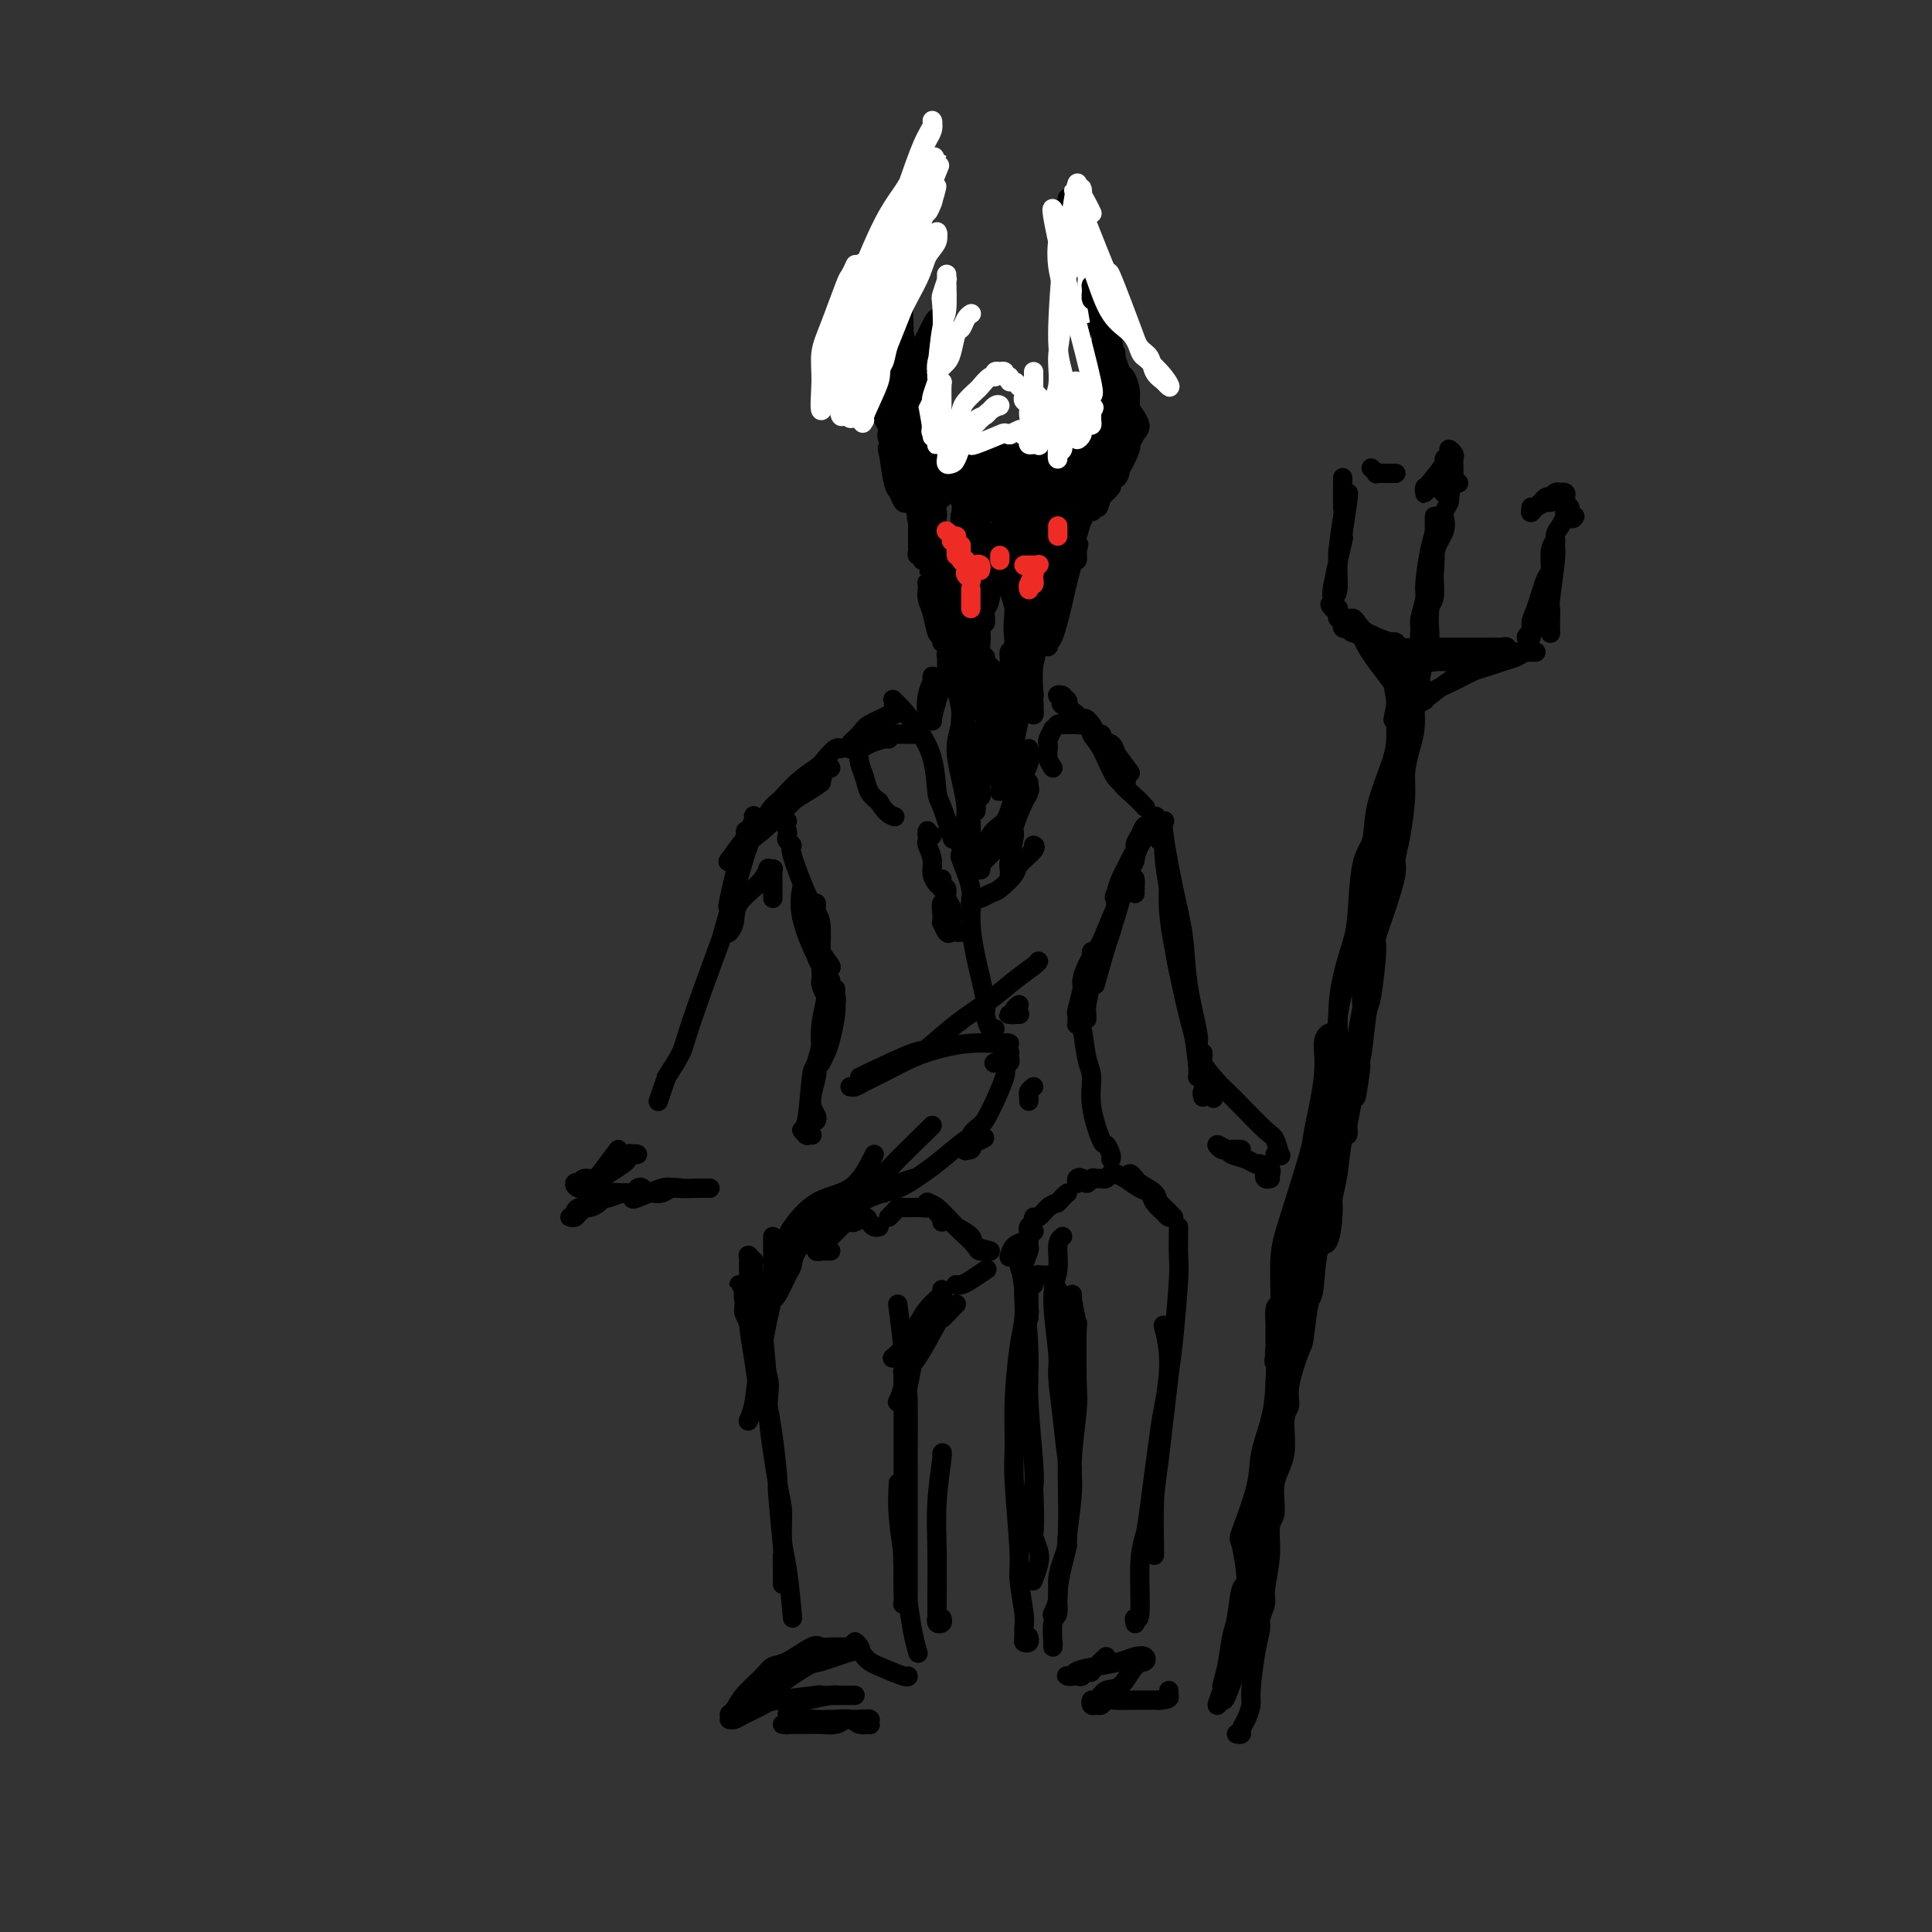 <svg viewBox='0 0 400 400' version='1.1' xmlns='http://www.w3.org/2000/svg' xmlns:xlink='http://www.w3.org/1999/xlink'><rect x="0" y="0" width="400" height="400" fill="#333333" stroke="none"/><g fill='none' stroke='#000000' stroke-width='4' stroke-linecap='round' stroke-linejoin='round'><path d='M169,232c-0.038,0.059 -0.077,0.117 0,0c0.077,-0.117 0.269,-0.410 0,-1c-0.269,-0.590 -1.000,-1.478 -1,-3c-0.000,-1.522 0.731,-3.679 1,-5c0.269,-1.321 0.077,-1.806 0,-2c-0.077,-0.194 -0.038,-0.097 0,0'/><path d='M168,235c0.111,-0.002 0.221,-0.005 0,0c-0.221,0.005 -0.774,0.017 -1,0c-0.226,-0.017 -0.124,-0.061 0,0c0.124,0.061 0.270,0.229 0,0c-0.270,-0.229 -0.957,-0.854 -1,-1c-0.043,-0.146 0.556,0.186 1,-2c0.444,-2.186 0.732,-6.890 1,-9c0.268,-2.110 0.517,-1.626 1,-3c0.483,-1.374 1.201,-4.604 2,-7c0.799,-2.396 1.678,-3.957 2,-5c0.322,-1.043 0.087,-1.569 0,-2c-0.087,-0.431 -0.026,-0.768 0,-1c0.026,-0.232 0.018,-0.358 0,0c-0.018,0.358 -0.047,1.200 0,2c0.047,0.800 0.170,1.559 0,3c-0.170,1.441 -0.634,3.564 -1,5c-0.366,1.436 -0.634,2.186 -1,3c-0.366,0.814 -0.832,1.693 -1,2c-0.168,0.307 -0.040,0.042 0,0c0.040,-0.042 -0.007,0.140 0,0c0.007,-0.140 0.070,-0.601 0,-2c-0.070,-1.399 -0.271,-3.737 0,-6c0.271,-2.263 1.015,-4.451 1,-6c-0.015,-1.549 -0.789,-2.457 -1,-5c-0.211,-2.543 0.140,-6.720 0,-9c-0.140,-2.280 -0.769,-2.663 -1,-3c-0.231,-0.337 -0.062,-0.626 0,-1c0.062,-0.374 0.017,-0.831 0,-1c-0.017,-0.169 -0.005,-0.048 0,0c0.005,0.048 0.002,0.024 0,0'/><path d='M172,203c0.017,2.143 0.035,4.287 0,5c-0.035,0.713 -0.122,-0.004 0,0c0.122,0.004 0.454,0.728 0,0c-0.454,-0.728 -1.694,-2.910 -2,-4c-0.306,-1.090 0.321,-1.090 0,-4c-0.321,-2.910 -1.588,-8.731 -2,-11c-0.412,-2.269 0.033,-0.985 0,-1c-0.033,-0.015 -0.544,-1.328 -1,-2c-0.456,-0.672 -0.857,-0.701 -1,-1c-0.143,-0.299 -0.027,-0.866 0,-1c0.027,-0.134 -0.036,0.165 0,0c0.036,-0.165 0.170,-0.793 0,0c-0.170,0.793 -0.644,3.008 0,6c0.644,2.992 2.405,6.762 3,8c0.595,1.238 0.022,-0.057 0,0c-0.022,0.057 0.505,1.467 1,2c0.495,0.533 0.956,0.188 1,0c0.044,-0.188 -0.329,-0.218 0,0c0.329,0.218 1.358,0.685 1,0c-0.358,-0.685 -2.105,-2.523 -3,-5c-0.895,-2.477 -0.937,-5.595 -1,-7c-0.063,-1.405 -0.146,-1.097 -1,-3c-0.854,-1.903 -2.477,-6.016 -3,-8c-0.523,-1.984 0.056,-1.838 0,-2c-0.056,-0.162 -0.747,-0.631 -1,-1c-0.253,-0.369 -0.068,-0.638 0,-1c0.068,-0.362 0.019,-0.818 0,-1c-0.019,-0.182 -0.010,-0.091 0,0'/><path d='M163,170c-0.415,-0.000 -0.829,-0.000 -1,0c-0.171,0.000 -0.098,0.001 0,0c0.098,-0.001 0.223,-0.003 0,0c-0.223,0.003 -0.793,0.011 -1,0c-0.207,-0.011 -0.051,-0.042 0,0c0.051,0.042 -0.001,0.156 0,0c0.001,-0.156 0.057,-0.582 0,-1c-0.057,-0.418 -0.227,-0.829 0,-1c0.227,-0.171 0.850,-0.102 1,0c0.150,0.102 -0.172,0.236 0,0c0.172,-0.236 0.840,-0.842 1,-1c0.160,-0.158 -0.187,0.132 0,0c0.187,-0.132 0.909,-0.688 1,-1c0.091,-0.312 -0.447,-0.381 -1,0c-0.553,0.381 -1.119,1.212 -2,2c-0.881,0.788 -2.075,1.533 -3,2c-0.925,0.467 -1.580,0.658 -2,1c-0.420,0.342 -0.603,0.836 -1,1c-0.397,0.164 -1.006,-0.004 -1,0c0.006,0.004 0.626,0.178 1,0c0.374,-0.178 0.501,-0.708 1,-1c0.499,-0.292 1.371,-0.345 2,-1c0.629,-0.655 1.015,-1.913 2,-3c0.985,-1.087 2.570,-2.003 4,-3c1.430,-0.997 2.706,-2.073 4,-3c1.294,-0.927 2.606,-1.704 3,-2c0.394,-0.296 -0.132,-0.110 0,0c0.132,0.110 0.920,0.145 1,0c0.080,-0.145 -0.549,-0.470 -1,0c-0.451,0.470 -0.726,1.735 -1,3'/><path d='M170,162c-1.284,1.124 -3.994,2.435 -6,4c-2.006,1.565 -3.307,3.385 -5,5c-1.693,1.615 -3.777,3.025 -5,4c-1.223,0.975 -1.586,1.515 -2,2c-0.414,0.485 -0.880,0.914 -1,1c-0.120,0.086 0.105,-0.171 0,0c-0.105,0.171 -0.540,0.772 0,0c0.540,-0.772 2.056,-2.916 3,-4c0.944,-1.084 1.317,-1.107 3,-3c1.683,-1.893 4.675,-5.656 7,-8c2.325,-2.344 3.982,-3.269 5,-4c1.018,-0.731 1.397,-1.268 2,-2c0.603,-0.732 1.432,-1.659 2,-2c0.568,-0.341 0.877,-0.098 1,0c0.123,0.098 0.062,0.049 0,0'/><path d='M176,155c0.453,0.008 0.905,0.016 1,0c0.095,-0.016 -0.168,-0.056 0,0c0.168,0.056 0.767,0.207 1,0c0.233,-0.207 0.101,-0.774 0,-1c-0.101,-0.226 -0.170,-0.112 0,0c0.170,0.112 0.580,0.222 1,0c0.420,-0.222 0.849,-0.778 1,-1c0.151,-0.222 0.025,-0.112 0,0c-0.025,0.112 0.050,0.226 0,0c-0.050,-0.226 -0.225,-0.793 0,-1c0.225,-0.207 0.850,-0.056 1,0c0.150,0.056 -0.174,0.015 0,0c0.174,-0.015 0.844,-0.004 1,0c0.156,0.004 -0.204,0.001 0,0c0.204,-0.001 0.973,-0.000 2,0c1.027,0.000 2.314,0.000 3,0c0.686,-0.000 0.772,-0.000 1,0c0.228,0.000 0.597,0.000 1,0c0.403,-0.000 0.839,-0.000 1,0c0.161,0.000 0.046,0.000 0,0c-0.046,-0.000 -0.023,-0.000 0,0'/><path d='M184,153c-0.127,-0.083 -0.255,-0.166 -1,0c-0.745,0.166 -2.108,0.581 -3,1c-0.892,0.419 -1.313,0.842 -2,1c-0.687,0.158 -1.642,0.050 -2,0c-0.358,-0.050 -0.120,-0.044 0,0c0.120,0.044 0.124,0.124 0,0c-0.124,-0.124 -0.374,-0.453 0,-1c0.374,-0.547 1.373,-1.310 2,-2c0.627,-0.690 0.882,-1.305 2,-2c1.118,-0.695 3.100,-1.469 4,-2c0.900,-0.531 0.718,-0.819 1,-1c0.282,-0.181 1.029,-0.255 1,0c-0.029,0.255 -0.835,0.838 -1,1c-0.165,0.162 0.311,-0.096 0,0c-0.311,0.096 -1.408,0.546 -2,1c-0.592,0.454 -0.679,0.910 -1,1c-0.321,0.090 -0.875,-0.187 -1,0c-0.125,0.187 0.178,0.837 0,1c-0.178,0.163 -0.836,-0.161 -1,0c-0.164,0.161 0.165,0.809 0,1c-0.165,0.191 -0.826,-0.073 -1,0c-0.174,0.073 0.138,0.484 0,1c-0.138,0.516 -0.725,1.135 -1,2c-0.275,0.865 -0.239,1.974 0,3c0.239,1.026 0.680,1.969 1,3c0.320,1.031 0.520,2.152 1,3c0.480,0.848 1.240,1.424 2,2'/><path d='M182,166c1.289,2.378 2.511,2.822 3,3c0.489,0.178 0.244,0.089 0,0'/><path d='M185,148c-0.011,-0.742 -0.023,-1.484 0,-2c0.023,-0.516 0.079,-0.806 0,-1c-0.079,-0.194 -0.295,-0.294 0,0c0.295,0.294 1.100,0.980 2,2c0.900,1.020 1.895,2.372 3,4c1.105,1.628 2.321,3.530 3,6c0.679,2.470 0.821,5.507 1,7c0.179,1.493 0.394,1.440 1,3c0.606,1.560 1.602,4.731 2,6c0.398,1.269 0.199,0.634 0,0'/><path d='M193,173c-0.423,0.136 -0.847,0.273 -1,0c-0.153,-0.273 -0.037,-0.954 0,-1c0.037,-0.046 -0.005,0.543 0,1c0.005,0.457 0.058,0.781 0,1c-0.058,0.219 -0.225,0.332 0,1c0.225,0.668 0.844,1.890 1,3c0.156,1.110 -0.150,2.106 0,3c0.150,0.894 0.757,1.684 1,2c0.243,0.316 0.121,0.158 0,0'/><path d='M195,182c0.033,0.296 0.065,0.592 0,1c-0.065,0.408 -0.228,0.929 0,1c0.228,0.071 0.847,-0.307 1,0c0.153,0.307 -0.159,1.298 0,2c0.159,0.702 0.788,1.116 1,2c0.212,0.884 0.005,2.237 0,3c-0.005,0.763 0.191,0.936 0,1c-0.191,0.064 -0.769,0.018 -1,0c-0.231,-0.018 -0.116,-0.009 0,0'/><path d='M196,188c0.001,0.124 0.001,0.248 0,0c-0.001,-0.248 -0.004,-0.866 0,-1c0.004,-0.134 0.015,0.218 0,0c-0.015,-0.218 -0.056,-1.007 0,-1c0.056,0.007 0.210,0.809 0,1c-0.210,0.191 -0.785,-0.228 -1,0c-0.215,0.228 -0.069,1.105 0,2c0.069,0.895 0.060,1.809 0,2c-0.060,0.191 -0.170,-0.341 0,0c0.170,0.341 0.620,1.556 1,2c0.380,0.444 0.689,0.119 1,0c0.311,-0.119 0.622,-0.032 1,0c0.378,0.032 0.822,0.009 1,0c0.178,-0.009 0.089,-0.005 0,0'/><path d='M199,177c-0.001,-0.288 -0.002,-0.576 0,-1c0.002,-0.424 0.008,-0.985 0,-1c-0.008,-0.015 -0.031,0.517 0,1c0.031,0.483 0.115,0.918 0,1c-0.115,0.082 -0.429,-0.188 0,1c0.429,1.188 1.603,3.836 2,6c0.397,2.164 0.018,3.845 0,6c-0.018,2.155 0.325,4.784 1,8c0.675,3.216 1.684,7.019 2,9c0.316,1.981 -0.060,2.139 0,3c0.060,0.861 0.554,2.424 1,3c0.446,0.576 0.842,0.165 1,0c0.158,-0.165 0.079,-0.082 0,0'/><path d='M209,182c0.002,-0.447 0.005,-0.894 0,-1c-0.005,-0.106 -0.017,0.130 0,0c0.017,-0.130 0.064,-0.627 0,-1c-0.064,-0.373 -0.238,-0.623 0,-2c0.238,-1.377 0.887,-3.880 1,-5c0.113,-1.120 -0.310,-0.857 0,-2c0.310,-1.143 1.353,-3.693 2,-5c0.647,-1.307 0.899,-1.373 1,-2c0.101,-0.627 0.050,-1.816 0,-2c-0.050,-0.184 -0.100,0.636 0,1c0.100,0.364 0.350,0.272 0,1c-0.350,0.728 -1.299,2.275 -2,4c-0.701,1.725 -1.153,3.629 -2,5c-0.847,1.371 -2.088,2.210 -3,3c-0.912,0.790 -1.494,1.532 -2,2c-0.506,0.468 -0.936,0.663 -1,1c-0.064,0.337 0.236,0.816 0,1c-0.236,0.184 -1.010,0.073 -1,0c0.010,-0.073 0.802,-0.109 1,0c0.198,0.109 -0.198,0.362 0,-1c0.198,-1.362 0.992,-4.341 2,-6c1.008,-1.659 2.232,-1.999 3,-3c0.768,-1.001 1.082,-2.664 2,-5c0.918,-2.336 2.442,-5.344 3,-7c0.558,-1.656 0.150,-1.959 0,-2c-0.150,-0.041 -0.040,0.181 0,0c0.040,-0.181 0.012,-0.766 0,-1c-0.012,-0.234 -0.006,-0.117 0,0'/><path d='M201,186c0.002,0.420 0.004,0.841 0,1c-0.004,0.159 -0.013,0.058 0,0c0.013,-0.058 0.048,-0.072 0,0c-0.048,0.072 -0.180,0.228 0,0c0.180,-0.228 0.672,-0.842 1,-1c0.328,-0.158 0.491,0.139 1,0c0.509,-0.139 1.363,-0.713 2,-1c0.637,-0.287 1.057,-0.287 2,-1c0.943,-0.713 2.410,-2.139 3,-3c0.590,-0.861 0.302,-1.159 1,-2c0.698,-0.841 2.380,-2.226 3,-3c0.620,-0.774 0.177,-0.935 0,-1c-0.177,-0.065 -0.089,-0.032 0,0'/><path d='M218,159c-0.423,-0.612 -0.847,-1.223 -1,-2c-0.153,-0.777 -0.037,-1.719 0,-2c0.037,-0.281 -0.005,0.097 0,0c0.005,-0.097 0.058,-0.671 0,-1c-0.058,-0.329 -0.225,-0.414 0,-1c0.225,-0.586 0.844,-1.674 1,-2c0.156,-0.326 -0.152,0.109 0,0c0.152,-0.109 0.763,-0.761 1,-1c0.237,-0.239 0.100,-0.064 0,0c-0.100,0.064 -0.163,0.017 0,0c0.163,-0.017 0.550,-0.005 1,0c0.450,0.005 0.962,0.002 1,0c0.038,-0.002 -0.398,-0.003 0,0c0.398,0.003 1.629,0.009 2,0c0.371,-0.009 -0.119,-0.033 0,0c0.119,0.033 0.846,0.125 1,0c0.154,-0.125 -0.267,-0.465 -1,-1c-0.733,-0.535 -1.779,-1.265 -2,-2c-0.221,-0.735 0.383,-1.477 0,-2c-0.383,-0.523 -1.752,-0.828 -2,-1c-0.248,-0.172 0.627,-0.210 1,0c0.373,0.210 0.245,0.667 0,1c-0.245,0.333 -0.608,0.541 0,1c0.608,0.459 2.188,1.170 3,2c0.812,0.830 0.857,1.779 1,2c0.143,0.221 0.385,-0.287 1,0c0.615,0.287 1.604,1.368 2,2c0.396,0.632 0.198,0.816 0,1'/><path d='M227,153c1.513,1.425 1.296,0.487 1,0c-0.296,-0.487 -0.672,-0.522 -1,-1c-0.328,-0.478 -0.606,-1.399 -1,-2c-0.394,-0.601 -0.902,-0.883 -1,-1c-0.098,-0.117 0.213,-0.068 0,0c-0.213,0.068 -0.952,0.155 -1,0c-0.048,-0.155 0.593,-0.553 1,0c0.407,0.553 0.579,2.057 1,3c0.421,0.943 1.092,1.325 2,3c0.908,1.675 2.052,4.643 3,6c0.948,1.357 1.699,1.102 2,1c0.301,-0.102 0.150,-0.051 0,0'/><path d='M234,160c-1.282,-1.753 -2.564,-3.506 -3,-4c-0.436,-0.494 -0.025,0.270 0,0c0.025,-0.270 -0.337,-1.575 -1,-2c-0.663,-0.425 -1.628,0.029 -2,0c-0.372,-0.029 -0.153,-0.540 0,-1c0.153,-0.460 0.239,-0.869 0,-1c-0.239,-0.131 -0.804,0.015 -1,0c-0.196,-0.015 -0.023,-0.191 0,0c0.023,0.191 -0.104,0.750 0,1c0.104,0.250 0.438,0.190 1,1c0.562,0.810 1.352,2.490 2,4c0.648,1.510 1.154,2.849 2,4c0.846,1.151 2.031,2.113 3,3c0.969,0.887 1.722,1.700 2,2c0.278,0.300 0.079,0.086 0,0c-0.079,-0.086 -0.040,-0.043 0,0'/><path d='M239,169c0.311,-0.058 0.622,-0.117 0,1c-0.622,1.117 -2.177,3.408 -3,5c-0.823,1.592 -0.914,2.483 -1,3c-0.086,0.517 -0.167,0.660 -1,2c-0.833,1.340 -2.419,3.876 -3,5c-0.581,1.124 -0.156,0.837 0,1c0.156,0.163 0.042,0.775 0,1c-0.042,0.225 -0.012,0.064 0,0c0.012,-0.064 0.006,-0.032 0,0'/><path d='M231,186c0.077,-1.026 0.154,-2.053 1,-4c0.846,-1.947 2.463,-4.815 3,-6c0.537,-1.185 -0.004,-0.688 0,-1c0.004,-0.312 0.553,-1.435 1,-2c0.447,-0.565 0.792,-0.574 1,-1c0.208,-0.426 0.279,-1.269 0,-1c-0.279,0.269 -0.909,1.650 -1,2c-0.091,0.350 0.356,-0.330 0,1c-0.356,1.330 -1.514,4.669 -2,6c-0.486,1.331 -0.299,0.652 -1,3c-0.701,2.348 -2.291,7.722 -3,10c-0.709,2.278 -0.537,1.459 -1,3c-0.463,1.541 -1.561,5.440 -2,7c-0.439,1.560 -0.220,0.780 0,0'/><path d='M235,185c-0.012,-0.192 -0.024,-0.383 0,-1c0.024,-0.617 0.084,-1.659 0,-2c-0.084,-0.341 -0.312,0.018 -1,1c-0.688,0.982 -1.834,2.588 -3,5c-1.166,2.412 -2.351,5.630 -3,7c-0.649,1.370 -0.762,0.893 -1,2c-0.238,1.107 -0.600,3.799 -1,6c-0.400,2.201 -0.839,3.909 -1,5c-0.161,1.091 -0.043,1.563 0,2c0.043,0.437 0.012,0.839 0,1c-0.012,0.161 -0.006,0.080 0,0'/><path d='M225,205c-0.113,-0.269 -0.226,-0.539 0,-2c0.226,-1.461 0.790,-4.114 1,-5c0.210,-0.886 0.066,-0.007 0,0c-0.066,0.007 -0.055,-0.860 0,-1c0.055,-0.140 0.155,0.446 0,1c-0.155,0.554 -0.563,1.076 -1,2c-0.437,0.924 -0.902,2.252 -1,3c-0.098,0.748 0.170,0.917 0,2c-0.170,1.083 -0.777,3.078 -1,4c-0.223,0.922 -0.060,0.769 0,1c0.060,0.231 0.019,0.845 0,1c-0.019,0.155 -0.017,-0.149 0,0c0.017,0.149 0.047,0.751 0,1c-0.047,0.249 -0.172,0.145 0,0c0.172,-0.145 0.641,-0.332 1,1c0.359,1.332 0.607,4.183 1,6c0.393,1.817 0.932,2.598 1,4c0.068,1.402 -0.336,3.423 0,6c0.336,2.577 1.410,5.710 2,7c0.590,1.290 0.694,0.738 1,1c0.306,0.262 0.813,1.340 1,2c0.187,0.660 0.053,0.903 0,1c-0.053,0.097 -0.027,0.049 0,0'/><path d='M172,259c-0.299,-0.002 -0.599,-0.004 -1,0c-0.401,0.004 -0.905,0.015 -1,0c-0.095,-0.015 0.218,-0.054 0,0c-0.218,0.054 -0.968,0.202 -1,0c-0.032,-0.202 0.653,-0.754 2,-2c1.347,-1.246 3.356,-3.185 5,-5c1.644,-1.815 2.924,-3.506 4,-5c1.076,-1.494 1.948,-2.792 4,-5c2.052,-2.208 5.283,-5.325 7,-7c1.717,-1.675 1.919,-1.907 2,-2c0.081,-0.093 0.040,-0.046 0,0'/><path d='M162,262c-0.439,0.114 -0.877,0.227 -1,0c-0.123,-0.227 0.071,-0.796 0,-1c-0.071,-0.204 -0.407,-0.044 0,-1c0.407,-0.956 1.555,-3.030 2,-4c0.445,-0.970 0.186,-0.838 1,-2c0.814,-1.162 2.702,-3.618 5,-5c2.298,-1.382 5.008,-1.690 7,-3c1.992,-1.310 3.267,-3.622 4,-5c0.733,-1.378 0.924,-1.822 1,-2c0.076,-0.178 0.038,-0.089 0,0'/><path d='M184,252c0.326,-0.309 0.652,-0.619 1,-1c0.348,-0.381 0.719,-0.834 1,-1c0.281,-0.166 0.472,-0.044 1,0c0.528,0.044 1.394,0.012 2,0c0.606,-0.012 0.951,-0.002 1,0c0.049,0.002 -0.197,-0.003 0,0c0.197,0.003 0.838,0.015 1,0c0.162,-0.015 -0.154,-0.057 0,0c0.154,0.057 0.778,0.212 1,0c0.222,-0.212 0.041,-0.793 0,-1c-0.041,-0.207 0.056,-0.040 0,0c-0.056,0.040 -0.267,-0.045 0,0c0.267,0.045 1.011,0.222 2,1c0.989,0.778 2.223,2.156 3,3c0.777,0.844 1.097,1.152 2,2c0.903,0.848 2.388,2.236 3,3c0.612,0.764 0.349,0.906 1,1c0.651,0.094 2.215,0.141 2,0c-0.215,-0.141 -2.209,-0.472 -3,-1c-0.791,-0.528 -0.381,-1.255 -1,-2c-0.619,-0.745 -2.269,-1.509 -3,-2c-0.731,-0.491 -0.543,-0.709 -1,-1c-0.457,-0.291 -1.559,-0.655 -2,-1c-0.441,-0.345 -0.220,-0.673 0,-1'/><path d='M195,251c-1.778,-1.164 -1.222,-0.074 -1,0c0.222,0.074 0.112,-0.870 0,-1c-0.112,-0.130 -0.226,0.553 0,1c0.226,0.447 0.792,0.659 1,1c0.208,0.341 0.060,0.812 0,1c-0.060,0.188 -0.030,0.094 0,0'/><path d='M189,244c-1.066,0.340 -2.131,0.679 -3,1c-0.869,0.321 -1.541,0.622 -2,1c-0.459,0.378 -0.704,0.831 -1,1c-0.296,0.169 -0.642,0.052 -1,0c-0.358,-0.052 -0.727,-0.039 -1,0c-0.273,0.039 -0.450,0.103 -1,0c-0.550,-0.103 -1.474,-0.375 -2,0c-0.526,0.375 -0.656,1.396 -1,2c-0.344,0.604 -0.904,0.793 -2,1c-1.096,0.207 -2.729,0.434 -4,1c-1.271,0.566 -2.181,1.472 -3,2c-0.819,0.528 -1.547,0.679 -2,1c-0.453,0.321 -0.631,0.810 -1,1c-0.369,0.190 -0.928,0.079 -1,0c-0.072,-0.079 0.342,-0.126 0,0c-0.342,0.126 -1.440,0.425 0,0c1.440,-0.425 5.417,-1.573 7,-2c1.583,-0.427 0.770,-0.132 2,-1c1.230,-0.868 4.501,-2.899 7,-4c2.499,-1.101 4.225,-1.272 6,-2c1.775,-0.728 3.600,-2.013 5,-3c1.400,-0.987 2.375,-1.677 4,-3c1.625,-1.323 3.899,-3.280 5,-4c1.101,-0.720 1.027,-0.203 1,0c-0.027,0.203 -0.007,0.093 0,0c0.007,-0.093 0.002,-0.169 0,0c-0.002,0.169 -0.001,0.585 0,1'/><path d='M201,237c5.573,-2.768 1.507,-0.686 0,0c-1.507,0.686 -0.454,-0.022 0,0c0.454,0.022 0.310,0.774 0,1c-0.310,0.226 -0.786,-0.074 -1,0c-0.214,0.074 -0.165,0.521 0,0c0.165,-0.521 0.446,-2.009 1,-3c0.554,-0.991 1.382,-1.484 2,-2c0.618,-0.516 1.027,-1.055 2,-3c0.973,-1.945 2.509,-5.295 3,-7c0.491,-1.705 -0.064,-1.764 0,-2c0.064,-0.236 0.747,-0.649 1,-1c0.253,-0.351 0.074,-0.640 0,-1c-0.074,-0.360 -0.044,-0.790 0,-1c0.044,-0.210 0.103,-0.200 0,0c-0.103,0.200 -0.368,0.590 -1,1c-0.632,0.410 -1.632,0.841 -2,1c-0.368,0.159 -0.105,0.045 0,0c0.105,-0.045 0.053,-0.023 0,0'/><path d='M208,217c-0.135,-0.423 -0.271,-0.846 0,-1c0.271,-0.154 0.948,-0.039 1,0c0.052,0.039 -0.522,0.001 -1,0c-0.478,-0.001 -0.861,0.034 -2,0c-1.139,-0.034 -3.033,-0.136 -5,0c-1.967,0.136 -4.008,0.509 -6,1c-1.992,0.491 -3.935,1.098 -6,2c-2.065,0.902 -4.252,2.098 -6,3c-1.748,0.902 -3.056,1.510 -4,2c-0.944,0.490 -1.523,0.863 -2,1c-0.477,0.137 -0.850,0.039 -1,0c-0.150,-0.039 -0.075,-0.020 0,0'/><path d='M178,223c4.443,-2.118 8.887,-4.236 11,-5c2.113,-0.764 1.897,-0.173 3,-1c1.103,-0.827 3.525,-3.073 6,-5c2.475,-1.927 5.003,-3.536 7,-5c1.997,-1.464 3.463,-2.784 5,-4c1.537,-1.216 3.145,-2.327 4,-3c0.855,-0.673 0.959,-0.906 1,-1c0.041,-0.094 0.021,-0.047 0,0'/><path d='M211,208c-0.451,0.309 -0.901,0.619 -1,1c-0.099,0.381 0.155,0.834 0,1c-0.155,0.166 -0.717,0.044 -1,0c-0.283,-0.044 -0.286,-0.012 0,0c0.286,0.012 0.861,0.003 1,0c0.139,-0.003 -0.159,-0.001 0,0c0.159,0.001 0.773,0.000 1,0c0.227,-0.000 0.065,-0.000 0,0c-0.065,0.000 -0.032,0.000 0,0'/><path d='M214,225c-0.423,0.339 -0.845,0.679 -1,1c-0.155,0.321 -0.042,0.625 0,1c0.042,0.375 0.012,0.821 0,1c-0.012,0.179 -0.006,0.089 0,0'/><path d='M182,254c-0.326,0.075 -0.651,0.150 -1,0c-0.349,-0.150 -0.721,-0.524 -1,-1c-0.279,-0.476 -0.467,-1.056 -1,-1c-0.533,0.056 -1.413,0.746 -2,1c-0.587,0.254 -0.882,0.073 -1,0c-0.118,-0.073 -0.059,-0.036 0,0'/><path d='M169,254c-0.507,-0.014 -1.013,-0.028 -1,0c0.013,0.028 0.547,0.099 0,1c-0.547,0.901 -2.175,2.634 -3,4c-0.825,1.366 -0.848,2.366 -1,3c-0.152,0.634 -0.433,0.902 -1,2c-0.567,1.098 -1.420,3.026 -2,4c-0.580,0.974 -0.887,0.994 -1,1c-0.113,0.006 -0.030,-0.003 0,0c0.030,0.003 0.008,0.018 0,0c-0.008,-0.018 -0.002,-0.070 0,-1c0.002,-0.930 0.001,-2.738 0,-4c-0.001,-1.262 -0.000,-1.979 0,-3c0.000,-1.021 -0.000,-2.344 0,-3c0.000,-0.656 0.001,-0.643 0,-1c-0.001,-0.357 -0.002,-1.085 0,-1c0.002,0.085 0.008,0.982 0,1c-0.008,0.018 -0.029,-0.845 0,1c0.029,1.845 0.109,6.397 0,9c-0.109,2.603 -0.408,3.258 -1,6c-0.592,2.742 -1.478,7.570 -2,11c-0.522,3.430 -0.679,5.462 -1,7c-0.321,1.538 -0.806,2.582 -1,3c-0.194,0.418 -0.097,0.209 0,0'/><path d='M155,264c-0.000,-0.486 -0.000,-0.971 0,-1c0.000,-0.029 0.000,0.399 0,0c-0.000,-0.399 -0.001,-1.625 0,-2c0.001,-0.375 0.004,0.099 0,0c-0.004,-0.099 -0.015,-0.773 0,-1c0.015,-0.227 0.056,-0.007 0,0c-0.056,0.007 -0.208,-0.199 0,0c0.208,0.199 0.776,0.803 1,1c0.224,0.197 0.102,-0.013 0,0c-0.102,0.013 -0.186,0.249 0,2c0.186,1.751 0.641,5.019 1,7c0.359,1.981 0.622,2.676 1,6c0.378,3.324 0.871,9.276 1,12c0.129,2.724 -0.105,2.220 0,3c0.105,0.780 0.550,2.844 1,6c0.450,3.156 0.905,7.405 1,9c0.095,1.595 -0.171,0.535 0,3c0.171,2.465 0.778,8.454 1,11c0.222,2.546 0.060,1.649 0,2c-0.060,0.351 -0.016,1.950 0,3c0.016,1.050 0.004,1.552 0,2c-0.004,0.448 -0.001,0.842 0,1c0.001,0.158 0.001,0.079 0,0'/><path d='M157,288c-0.301,-2.244 -0.602,-4.489 -1,-7c-0.398,-2.511 -0.891,-5.290 -1,-7c-0.109,-1.710 0.168,-2.353 0,-3c-0.168,-0.647 -0.782,-1.298 -1,-2c-0.218,-0.702 -0.041,-1.456 0,-2c0.041,-0.544 -0.056,-0.877 0,-1c0.056,-0.123 0.263,-0.036 0,0c-0.263,0.036 -0.997,0.020 -1,0c-0.003,-0.020 0.726,-0.043 1,1c0.274,1.043 0.094,3.151 0,4c-0.094,0.849 -0.102,0.440 1,3c1.102,2.560 3.314,8.088 4,11c0.686,2.912 -0.153,3.207 0,7c0.153,3.793 1.299,11.084 2,15c0.701,3.916 0.959,4.455 1,6c0.041,1.545 -0.133,4.094 0,6c0.133,1.906 0.574,3.167 1,6c0.426,2.833 0.836,7.238 1,9c0.164,1.762 0.082,0.881 0,0'/><path d='M195,335c0.113,0.391 0.227,0.781 0,1c-0.227,0.219 -0.793,0.266 -1,0c-0.207,-0.266 -0.055,-0.844 0,-1c0.055,-0.156 0.014,0.108 0,0c-0.014,-0.108 0.000,-0.590 0,-1c-0.000,-0.410 -0.014,-0.747 0,-3c0.014,-2.253 0.056,-6.421 0,-10c-0.056,-3.579 -0.211,-6.567 0,-10c0.211,-3.433 0.788,-7.309 1,-9c0.212,-1.691 0.061,-1.197 0,-1c-0.061,0.197 -0.030,0.099 0,0'/><path d='M190,342c-0.024,-0.082 -0.049,-0.164 0,0c0.049,0.164 0.171,0.574 0,0c-0.171,-0.574 -0.634,-2.132 -1,-4c-0.366,-1.868 -0.634,-4.046 -1,-6c-0.366,-1.954 -0.830,-3.684 -1,-7c-0.170,-3.316 -0.044,-8.219 0,-12c0.044,-3.781 0.008,-6.440 0,-10c-0.008,-3.560 0.012,-8.020 0,-11c-0.012,-2.980 -0.055,-4.479 0,-6c0.055,-1.521 0.207,-3.063 0,-6c-0.207,-2.937 -0.773,-7.268 -1,-9c-0.227,-1.732 -0.113,-0.866 0,0'/><path d='M186,307c-0.113,2.107 -0.226,4.214 0,7c0.226,2.786 0.792,6.249 1,8c0.208,1.751 0.060,1.788 0,3c-0.060,1.212 -0.030,3.597 0,5c0.030,1.403 0.061,1.822 0,2c-0.061,0.178 -0.212,0.114 0,0c0.212,-0.114 0.789,-0.277 1,0c0.211,0.277 0.057,0.994 0,1c-0.057,0.006 -0.015,-0.700 0,-1c0.015,-0.300 0.004,-0.194 0,0c-0.004,0.194 -0.001,0.475 0,-2c0.001,-2.475 -0.001,-7.706 0,-11c0.001,-3.294 0.004,-4.652 0,-7c-0.004,-2.348 -0.015,-5.686 0,-10c0.015,-4.314 0.057,-9.606 0,-12c-0.057,-2.394 -0.211,-1.892 0,-3c0.211,-1.108 0.789,-3.827 1,-5c0.211,-1.173 0.057,-0.799 0,-1c-0.057,-0.201 -0.015,-0.977 0,-1c0.015,-0.023 0.004,0.708 0,1c-0.004,0.292 -0.002,0.146 0,0'/><path d='M187,290c0.105,0.023 0.210,0.045 0,0c-0.210,-0.045 -0.736,-0.158 -1,0c-0.264,0.158 -0.267,0.588 0,0c0.267,-0.588 0.802,-2.195 1,-3c0.198,-0.805 0.057,-0.808 0,-1c-0.057,-0.192 -0.030,-0.573 0,-1c0.030,-0.427 0.064,-0.900 0,-1c-0.064,-0.100 -0.227,0.172 0,0c0.227,-0.172 0.844,-0.787 1,-1c0.156,-0.213 -0.148,-0.025 0,0c0.148,0.025 0.747,-0.112 2,-2c1.253,-1.888 3.159,-5.525 4,-7c0.841,-1.475 0.617,-0.787 1,-1c0.383,-0.213 1.372,-1.327 2,-2c0.628,-0.673 0.894,-0.907 1,-1c0.106,-0.093 0.053,-0.047 0,0'/><path d='M187,281c-0.323,0.012 -0.645,0.024 -1,0c-0.355,-0.024 -0.742,-0.086 -1,0c-0.258,0.086 -0.387,0.318 0,0c0.387,-0.318 1.291,-1.185 2,-2c0.709,-0.815 1.223,-1.577 2,-3c0.777,-1.423 1.816,-3.505 3,-5c1.184,-1.495 2.511,-2.402 3,-3c0.489,-0.598 0.140,-0.885 0,-1c-0.140,-0.115 -0.070,-0.057 0,0'/><path d='M198,266c0.021,0.004 0.041,0.008 0,0c-0.041,-0.008 -0.144,-0.027 0,0c0.144,0.027 0.533,0.100 1,0c0.467,-0.100 1.010,-0.373 2,-1c0.990,-0.627 2.426,-1.608 3,-2c0.574,-0.392 0.287,-0.196 0,0'/><path d='M209,260c-0.059,0.202 -0.117,0.404 0,0c0.117,-0.404 0.410,-1.415 1,-2c0.590,-0.585 1.478,-0.744 2,-1c0.522,-0.256 0.679,-0.607 1,-1c0.321,-0.393 0.806,-0.826 1,-1c0.194,-0.174 0.097,-0.087 0,0'/><path d='M220,256c-0.462,0.378 -0.923,0.757 -1,2c-0.077,1.243 0.231,3.351 0,5c-0.231,1.649 -1.001,2.841 -1,6c0.001,3.159 0.775,8.286 1,11c0.225,2.714 -0.097,3.014 0,5c0.097,1.986 0.614,5.656 1,9c0.386,3.344 0.642,6.362 1,8c0.358,1.638 0.816,1.897 1,2c0.184,0.103 0.092,0.052 0,0'/><path d='M222,268c0.030,0.588 0.060,1.176 0,1c-0.060,-0.176 -0.211,-1.117 0,0c0.211,1.117 0.785,4.290 1,5c0.215,0.710 0.073,-1.043 0,1c-0.073,2.043 -0.076,7.883 0,11c0.076,3.117 0.231,3.513 0,6c-0.231,2.487 -0.849,7.067 -1,10c-0.151,2.933 0.166,4.220 0,7c-0.166,2.780 -0.814,7.055 -1,9c-0.186,1.945 0.090,1.562 0,2c-0.090,0.438 -0.546,1.697 -1,3c-0.454,1.303 -0.905,2.648 -1,4c-0.095,1.352 0.167,2.710 0,4c-0.167,1.290 -0.762,2.511 -1,3c-0.238,0.489 -0.119,0.244 0,0'/><path d='M218,341c-0.009,-0.533 -0.017,-1.067 0,-1c0.017,0.067 0.060,0.734 0,0c-0.060,-0.734 -0.223,-2.870 0,-4c0.223,-1.130 0.830,-1.255 1,-2c0.170,-0.745 -0.098,-2.110 0,-4c0.098,-1.890 0.562,-4.305 1,-6c0.438,-1.695 0.849,-2.670 1,-6c0.151,-3.330 0.042,-9.016 0,-12c-0.042,-2.984 -0.015,-3.265 0,-7c0.015,-3.735 0.019,-10.922 0,-14c-0.019,-3.078 -0.061,-2.047 0,-2c0.061,0.047 0.227,-0.890 0,-3c-0.227,-2.110 -0.845,-5.392 -1,-7c-0.155,-1.608 0.155,-1.541 0,-2c-0.155,-0.459 -0.773,-1.443 -1,-2c-0.227,-0.557 -0.061,-0.689 0,-1c0.061,-0.311 0.017,-0.803 0,-1c-0.017,-0.197 -0.009,-0.098 0,0'/><path d='M218,264c-0.455,0.000 -0.911,0.000 -1,0c-0.089,-0.000 0.187,-0.001 0,0c-0.187,0.001 -0.839,0.004 -1,0c-0.161,-0.004 0.167,-0.015 0,0c-0.167,0.015 -0.830,0.055 -1,0c-0.170,-0.055 0.152,-0.207 0,0c-0.152,0.207 -0.776,0.772 -1,1c-0.224,0.228 -0.046,0.117 0,0c0.046,-0.117 -0.040,-0.241 0,0c0.040,0.241 0.207,0.847 0,1c-0.207,0.153 -0.787,-0.145 -1,0c-0.213,0.145 -0.057,0.735 0,1c0.057,0.265 0.015,0.205 0,1c-0.015,0.795 -0.004,2.444 0,3c0.004,0.556 0.002,0.018 0,0c-0.002,-0.018 -0.005,0.484 0,1c0.005,0.516 0.016,1.047 0,1c-0.016,-0.047 -0.061,-0.672 0,-1c0.061,-0.328 0.227,-0.358 0,-1c-0.227,-0.642 -0.845,-1.895 -1,-3c-0.155,-1.105 0.155,-2.063 0,-3c-0.155,-0.937 -0.774,-1.854 -1,-3c-0.226,-1.146 -0.058,-2.520 0,-3c0.058,-0.480 0.005,-0.066 0,0c-0.005,0.066 0.036,-0.217 0,0c-0.036,0.217 -0.150,0.932 0,2c0.150,1.068 0.562,2.488 1,6c0.438,3.512 0.901,9.117 1,13c0.099,3.883 -0.166,6.046 0,10c0.166,3.954 0.762,9.701 1,13c0.238,3.299 0.119,4.149 0,5'/><path d='M214,308c0.408,9.699 -0.073,9.447 0,10c0.073,0.553 0.700,1.911 1,3c0.300,1.089 0.273,1.909 0,3c-0.273,1.091 -0.792,2.455 -1,3c-0.208,0.545 -0.104,0.273 0,0'/><path d='M213,339c-0.031,-0.109 -0.061,-0.217 0,0c0.061,0.217 0.214,0.761 0,1c-0.214,0.239 -0.793,0.174 -1,0c-0.207,-0.174 -0.040,-0.456 0,-1c0.040,-0.544 -0.046,-1.351 0,-2c0.046,-0.649 0.223,-1.139 0,-3c-0.223,-1.861 -0.845,-5.094 -1,-7c-0.155,-1.906 0.157,-2.487 0,-6c-0.157,-3.513 -0.785,-9.958 -1,-14c-0.215,-4.042 -0.019,-5.681 0,-8c0.019,-2.319 -0.139,-5.317 0,-9c0.139,-3.683 0.573,-8.050 1,-11c0.427,-2.950 0.845,-4.484 1,-6c0.155,-1.516 0.045,-3.016 0,-4c-0.045,-0.984 -0.026,-1.454 0,-2c0.026,-0.546 0.060,-1.168 0,-2c-0.060,-0.832 -0.212,-1.873 0,-3c0.212,-1.127 0.789,-2.339 1,-3c0.211,-0.661 0.056,-0.769 0,-1c-0.056,-0.231 -0.015,-0.583 0,-1c0.015,-0.417 0.003,-0.899 0,-1c-0.003,-0.101 0.003,0.181 0,0c-0.003,-0.181 -0.016,-0.823 0,-1c0.016,-0.177 0.059,0.112 0,0c-0.059,-0.112 -0.220,-0.625 0,-1c0.220,-0.375 0.821,-0.611 1,-1c0.179,-0.389 -0.066,-0.929 0,-1c0.066,-0.071 0.441,0.327 1,0c0.559,-0.327 1.303,-1.379 2,-2c0.697,-0.621 1.349,-0.810 2,-1'/><path d='M219,249c1.378,-1.533 1.822,-1.867 2,-2c0.178,-0.133 0.089,-0.067 0,0'/><path d='M223,245c-0.089,-0.384 -0.179,-0.768 0,-1c0.179,-0.232 0.625,-0.311 1,0c0.375,0.311 0.678,1.013 1,1c0.322,-0.013 0.665,-0.739 1,-1c0.335,-0.261 0.664,-0.056 1,0c0.336,0.056 0.678,-0.038 1,0c0.322,0.038 0.622,0.206 1,0c0.378,-0.206 0.832,-0.786 1,-1c0.168,-0.214 0.048,-0.061 0,0c-0.048,0.061 -0.024,0.031 0,0'/><path d='M230,243c0.412,-0.004 0.824,-0.008 1,0c0.176,0.008 0.117,0.029 0,0c-0.117,-0.029 -0.293,-0.107 0,0c0.293,0.107 1.053,0.401 2,1c0.947,0.599 2.081,1.504 3,2c0.919,0.496 1.623,0.582 2,1c0.377,0.418 0.429,1.168 1,2c0.571,0.832 1.662,1.748 2,2c0.338,0.252 -0.079,-0.159 0,0c0.079,0.159 0.652,0.887 1,1c0.348,0.113 0.471,-0.391 0,-1c-0.471,-0.609 -1.537,-1.325 -2,-2c-0.463,-0.675 -0.324,-1.310 -1,-2c-0.676,-0.690 -2.168,-1.436 -3,-2c-0.832,-0.564 -1.005,-0.946 -1,-1c0.005,-0.054 0.187,0.220 0,0c-0.187,-0.220 -0.742,-0.933 -1,-1c-0.258,-0.067 -0.220,0.511 0,1c0.220,0.489 0.621,0.890 1,1c0.379,0.110 0.735,-0.069 1,0c0.265,0.069 0.439,0.386 1,1c0.561,0.614 1.509,1.524 2,2c0.491,0.476 0.523,0.519 1,1c0.477,0.481 1.398,1.399 2,2c0.602,0.601 0.886,0.886 1,1c0.114,0.114 0.057,0.057 0,0'/><path d='M244,254c-0.026,2.302 -0.052,4.604 0,6c0.052,1.396 0.182,1.887 0,5c-0.182,3.113 -0.676,8.848 -1,12c-0.324,3.152 -0.479,3.720 -1,8c-0.521,4.280 -1.408,12.271 -2,17c-0.592,4.729 -0.891,6.195 -1,9c-0.109,2.805 -0.029,6.947 0,9c0.029,2.053 0.008,2.015 0,2c-0.008,-0.015 -0.004,-0.008 0,0'/><path d='M241,275c-0.139,-0.539 -0.279,-1.077 0,0c0.279,1.077 0.976,3.771 1,7c0.024,3.229 -0.624,6.993 -1,9c-0.376,2.007 -0.478,2.256 -1,6c-0.522,3.744 -1.464,10.984 -2,15c-0.536,4.016 -0.665,4.807 -1,6c-0.335,1.193 -0.874,2.789 -1,6c-0.126,3.211 0.162,8.036 0,10c-0.162,1.964 -0.774,1.067 -1,1c-0.226,-0.067 -0.064,0.695 0,1c0.064,0.305 0.032,0.152 0,0'/><path d='M163,347c0.113,-0.415 0.225,-0.829 0,-1c-0.225,-0.171 -0.789,-0.098 -1,0c-0.211,0.098 -0.071,0.223 0,0c0.071,-0.223 0.071,-0.793 0,-1c-0.071,-0.207 -0.213,-0.052 0,0c0.213,0.052 0.782,-0.001 1,0c0.218,0.001 0.085,0.056 0,0c-0.085,-0.056 -0.122,-0.222 0,0c0.122,0.222 0.402,0.834 -1,2c-1.402,1.166 -4.485,2.887 -6,4c-1.515,1.113 -1.461,1.617 -2,2c-0.539,0.383 -1.671,0.645 -2,1c-0.329,0.355 0.146,0.804 0,1c-0.146,0.196 -0.913,0.140 -1,0c-0.087,-0.140 0.505,-0.364 1,-1c0.495,-0.636 0.892,-1.684 2,-3c1.108,-1.316 2.925,-2.899 4,-4c1.075,-1.101 1.406,-1.721 2,-2c0.594,-0.279 1.451,-0.218 3,-1c1.549,-0.782 3.791,-2.406 5,-3c1.209,-0.594 1.385,-0.159 2,0c0.615,0.159 1.670,0.043 2,0c0.330,-0.043 -0.066,-0.011 0,0c0.066,0.011 0.595,0.003 1,0c0.405,-0.003 0.686,-0.001 1,0c0.314,0.001 0.661,0.000 1,0c0.339,-0.000 0.669,-0.000 1,0'/><path d='M176,341c2.469,-0.600 0.641,-0.101 0,0c-0.641,0.101 -0.093,-0.197 0,0c0.093,0.197 -0.267,0.888 0,1c0.267,0.112 1.161,-0.355 0,0c-1.161,0.355 -4.378,1.533 -6,2c-1.622,0.467 -1.647,0.223 -3,1c-1.353,0.777 -4.032,2.576 -6,4c-1.968,1.424 -3.225,2.472 -4,3c-0.775,0.528 -1.066,0.534 -2,1c-0.934,0.466 -2.509,1.391 -3,2c-0.491,0.609 0.103,0.903 0,1c-0.103,0.097 -0.904,-0.001 -1,0c-0.096,0.001 0.512,0.102 1,0c0.488,-0.102 0.855,-0.405 2,-1c1.145,-0.595 3.067,-1.480 4,-2c0.933,-0.520 0.876,-0.675 3,-1c2.124,-0.325 6.430,-0.819 8,-1c1.570,-0.181 0.405,-0.048 1,0c0.595,0.048 2.951,0.013 4,0c1.049,-0.013 0.793,-0.003 1,0c0.207,0.003 0.879,0.000 1,0c0.121,-0.000 -0.307,0.003 0,0c0.307,-0.003 1.350,-0.011 1,0c-0.350,0.011 -2.094,0.041 -3,0c-0.906,-0.041 -0.973,-0.155 -2,0c-1.027,0.155 -3.013,0.577 -5,1'/><path d='M167,352c-1.962,0.338 -1.868,0.683 -2,1c-0.132,0.317 -0.489,0.607 -1,1c-0.511,0.393 -1.177,0.890 -1,1c0.177,0.110 1.196,-0.168 1,0c-0.196,0.168 -1.606,0.781 0,1c1.606,0.219 6.228,0.044 8,0c1.772,-0.044 0.695,0.042 1,0c0.305,-0.042 1.991,-0.211 3,0c1.009,0.211 1.341,0.803 2,1c0.659,0.197 1.643,0.000 2,0c0.357,-0.000 0.085,0.196 0,0c-0.085,-0.196 0.015,-0.784 0,-1c-0.015,-0.216 -0.147,-0.059 0,0c0.147,0.059 0.571,0.020 -1,0c-1.571,-0.020 -5.138,-0.019 -7,0c-1.862,0.019 -2.020,0.058 -3,0c-0.980,-0.058 -2.781,-0.212 -4,0c-1.219,0.212 -1.857,0.789 -2,1c-0.143,0.211 0.210,0.057 0,0c-0.210,-0.057 -0.983,-0.015 -1,0c-0.017,0.015 0.723,0.005 1,0c0.277,-0.005 0.091,-0.005 1,0c0.909,0.005 2.912,0.015 4,0c1.088,-0.015 1.261,-0.057 2,0c0.739,0.057 2.043,0.211 3,0c0.957,-0.211 1.566,-0.789 2,-1c0.434,-0.211 0.694,-0.057 1,0c0.306,0.057 0.659,0.016 1,0c0.341,-0.016 0.671,-0.008 1,0'/><path d='M178,356c2.667,-0.167 1.333,-0.083 0,0'/><path d='M178,342c0.160,-0.230 0.320,-0.461 0,-1c-0.320,-0.539 -1.119,-1.388 -1,-1c0.119,0.388 1.156,2.013 2,3c0.844,0.987 1.494,1.337 3,2c1.506,0.663 3.867,1.640 5,2c1.133,0.360 1.038,0.103 1,0c-0.038,-0.103 -0.019,-0.051 0,0'/><path d='M229,343c-1.301,1.267 -2.601,2.535 -3,3c-0.399,0.465 0.104,0.128 0,0c-0.104,-0.128 -0.816,-0.048 -1,0c-0.184,0.048 0.158,0.066 0,0c-0.158,-0.066 -0.816,-0.214 -1,0c-0.184,0.214 0.108,0.789 0,1c-0.108,0.211 -0.614,0.057 -1,0c-0.386,-0.057 -0.653,-0.018 -1,0c-0.347,0.018 -0.776,0.016 -1,0c-0.224,-0.016 -0.244,-0.046 0,0c0.244,0.046 0.750,0.166 1,0c0.250,-0.166 0.242,-0.620 1,-1c0.758,-0.380 2.281,-0.686 4,-1c1.719,-0.314 3.632,-0.634 5,-1c1.368,-0.366 2.190,-0.777 3,-1c0.810,-0.223 1.609,-0.258 2,0c0.391,0.258 0.375,0.809 0,1c-0.375,0.191 -1.109,0.022 -2,1c-0.891,0.978 -1.938,3.103 -3,4c-1.062,0.897 -2.138,0.566 -3,1c-0.862,0.434 -1.510,1.634 -2,2c-0.490,0.366 -0.822,-0.102 -1,0c-0.178,0.102 -0.201,0.773 0,1c0.201,0.227 0.625,0.008 1,0c0.375,-0.008 0.699,0.194 1,0c0.301,-0.194 0.578,-0.784 1,-1c0.422,-0.216 0.989,-0.058 2,0c1.011,0.058 2.464,0.016 4,0c1.536,-0.016 3.153,-0.004 4,0c0.847,0.004 0.923,0.002 1,0'/><path d='M240,352c2.464,-0.167 2.125,-0.583 2,-1c-0.125,-0.417 -0.036,-0.833 0,-1c0.036,-0.167 0.018,-0.083 0,0'/><path d='M160,186c0.000,-0.218 0.000,-0.436 0,-1c-0.000,-0.564 -0.000,-1.475 0,-2c0.000,-0.525 0.001,-0.663 0,-1c-0.001,-0.337 -0.004,-0.874 0,-1c0.004,-0.126 0.016,0.160 0,0c-0.016,-0.160 -0.061,-0.767 0,-1c0.061,-0.233 0.226,-0.093 0,0c-0.226,0.093 -0.844,0.139 -1,0c-0.156,-0.139 0.151,-0.464 0,0c-0.151,0.464 -0.758,1.718 -2,3c-1.242,1.282 -3.117,2.592 -4,4c-0.883,1.408 -0.773,2.914 -1,4c-0.227,1.086 -0.792,1.753 -1,2c-0.208,0.247 -0.058,0.074 0,0c0.058,-0.074 0.026,-0.050 0,0c-0.026,0.050 -0.045,0.127 0,-1c0.045,-1.127 0.155,-3.456 0,-4c-0.155,-0.544 -0.573,0.699 0,-2c0.573,-2.699 2.139,-9.339 3,-12c0.861,-2.661 1.016,-1.341 1,-1c-0.016,0.341 -0.204,-0.296 0,-1c0.204,-0.704 0.801,-1.477 1,-2c0.199,-0.523 0.001,-0.798 0,-1c-0.001,-0.202 0.197,-0.333 0,1c-0.197,1.333 -0.788,4.128 -1,5c-0.212,0.872 -0.044,-0.179 -1,3c-0.956,3.179 -3.035,10.590 -4,14c-0.965,3.410 -0.815,2.821 -2,6c-1.185,3.179 -3.704,10.125 -5,14c-1.296,3.875 -1.370,4.679 -2,6c-0.630,1.321 -1.815,3.161 -3,5'/><path d='M138,223c-3.000,8.833 -1.500,4.417 0,0'/><path d='M128,238c-1.093,1.456 -2.187,2.912 -3,4c-0.813,1.088 -1.346,1.807 -2,2c-0.654,0.193 -1.428,-0.140 -2,0c-0.572,0.140 -0.943,0.753 -1,1c-0.057,0.247 0.200,0.127 0,0c-0.200,-0.127 -0.856,-0.261 -1,0c-0.144,0.261 0.223,0.919 1,1c0.777,0.081 1.962,-0.413 3,-1c1.038,-0.587 1.929,-1.268 3,-2c1.071,-0.732 2.322,-1.516 3,-2c0.678,-0.484 0.782,-0.667 1,-1c0.218,-0.333 0.549,-0.815 1,-1c0.451,-0.185 1.021,-0.072 1,0c-0.021,0.072 -0.633,0.104 -1,0c-0.367,-0.104 -0.490,-0.344 -1,0c-0.510,0.344 -1.409,1.273 -2,2c-0.591,0.727 -0.874,1.253 -2,2c-1.126,0.747 -3.094,1.717 -4,2c-0.906,0.283 -0.751,-0.120 -1,0c-0.249,0.120 -0.904,0.764 -1,1c-0.096,0.236 0.366,0.063 1,0c0.634,-0.063 1.440,-0.017 2,0c0.560,0.017 0.874,0.005 1,0c0.126,-0.005 0.063,-0.002 0,0'/><path d='M141,246c-0.671,-0.113 -1.342,-0.226 -2,0c-0.658,0.226 -1.304,0.792 -2,1c-0.696,0.208 -1.440,0.057 -2,0c-0.560,-0.057 -0.934,-0.019 -1,0c-0.066,0.019 0.175,0.018 0,0c-0.175,-0.018 -0.767,-0.053 -1,0c-0.233,0.053 -0.106,0.195 0,0c0.106,-0.195 0.190,-0.728 0,-1c-0.190,-0.272 -0.653,-0.284 -1,0c-0.347,0.284 -0.579,0.863 -1,1c-0.421,0.137 -1.033,-0.170 -2,0c-0.967,0.170 -2.290,0.815 -3,1c-0.710,0.185 -0.807,-0.091 -1,0c-0.193,0.091 -0.481,0.550 -1,1c-0.519,0.450 -1.268,0.891 -2,1c-0.732,0.109 -1.447,-0.114 -2,0c-0.553,0.114 -0.946,0.564 -1,1c-0.054,0.436 0.229,0.856 0,1c-0.229,0.144 -0.972,0.011 -1,0c-0.028,-0.011 0.659,0.098 1,0c0.341,-0.098 0.337,-0.405 1,-1c0.663,-0.595 1.995,-1.480 3,-2c1.005,-0.520 1.684,-0.675 2,-1c0.316,-0.325 0.270,-0.819 1,-1c0.730,-0.181 2.235,-0.049 3,0c0.765,0.049 0.790,0.014 1,0c0.210,-0.014 0.605,-0.007 1,0'/><path d='M131,247c2.000,-0.667 1.000,-0.333 0,0'/><path d='M131,248c-0.089,0.226 -0.178,0.453 1,0c1.178,-0.453 3.622,-1.585 5,-2c1.378,-0.415 1.689,-0.111 3,0c1.311,0.111 3.622,0.030 5,0c1.378,-0.030 1.822,-0.009 2,0c0.178,0.009 0.089,0.004 0,0'/><path d='M240,174c-0.001,-0.486 -0.001,-0.971 0,-1c0.001,-0.029 0.004,0.399 0,0c-0.004,-0.399 -0.015,-1.624 0,-2c0.015,-0.376 0.055,0.098 0,0c-0.055,-0.098 -0.205,-0.767 0,-1c0.205,-0.233 0.766,-0.029 1,0c0.234,0.029 0.141,-0.115 0,0c-0.141,0.115 -0.331,0.490 0,3c0.331,2.510 1.184,7.154 2,11c0.816,3.846 1.596,6.894 2,10c0.404,3.106 0.434,6.269 1,10c0.566,3.731 1.669,8.029 2,10c0.331,1.971 -0.112,1.614 0,3c0.112,1.386 0.777,4.515 1,6c0.223,1.485 0.004,1.328 0,1c-0.004,-0.328 0.207,-0.826 0,-1c-0.207,-0.174 -0.833,-0.024 -1,0c-0.167,0.024 0.123,-0.077 0,-2c-0.123,-1.923 -0.659,-5.667 -1,-8c-0.341,-2.333 -0.486,-3.253 -1,-5c-0.514,-1.747 -1.395,-4.321 -2,-7c-0.605,-2.679 -0.933,-5.464 -1,-8c-0.067,-2.536 0.126,-4.822 0,-6c-0.126,-1.178 -0.570,-1.248 -1,-3c-0.430,-1.752 -0.847,-5.186 -1,-7c-0.153,-1.814 -0.041,-2.007 0,-2c0.041,0.007 0.010,0.215 0,0c-0.010,-0.215 0.000,-0.853 0,-1c-0.000,-0.147 -0.010,0.198 0,0c0.010,-0.198 0.041,-0.938 0,-1c-0.041,-0.062 -0.155,0.554 0,2c0.155,1.446 0.577,3.723 1,6'/><path d='M242,181c0.058,2.283 -0.298,4.489 0,8c0.298,3.511 1.250,8.325 2,12c0.750,3.675 1.298,6.211 2,9c0.702,2.789 1.559,5.830 2,8c0.441,2.170 0.465,3.469 1,5c0.535,1.531 1.581,3.295 2,4c0.419,0.705 0.209,0.353 0,0'/><path d='M249,227c0.030,0.121 0.061,0.242 0,0c-0.061,-0.242 -0.212,-0.848 0,-1c0.212,-0.152 0.788,0.152 1,0c0.212,-0.152 0.061,-0.758 0,-1c-0.061,-0.242 -0.030,-0.121 0,0'/><path d='M249,219c0.079,-0.540 0.157,-1.080 0,-1c-0.157,0.080 -0.551,0.782 0,2c0.551,1.218 2.045,2.954 3,4c0.955,1.046 1.370,1.402 2,2c0.630,0.598 1.476,1.439 3,3c1.524,1.561 3.725,3.844 5,5c1.275,1.156 1.623,1.185 2,2c0.377,0.815 0.781,2.414 1,3c0.219,0.586 0.251,0.158 0,0c-0.251,-0.158 -0.786,-0.045 -1,0c-0.214,0.045 -0.107,0.023 0,0'/><path d='M257,238c-0.799,-0.039 -1.598,-0.078 -2,0c-0.402,0.078 -0.408,0.273 -1,0c-0.592,-0.273 -1.771,-1.013 -2,-1c-0.229,0.013 0.492,0.778 1,1c0.508,0.222 0.805,-0.099 1,0c0.195,0.099 0.290,0.619 1,1c0.710,0.381 2.036,0.623 3,1c0.964,0.377 1.566,0.890 2,1c0.434,0.110 0.701,-0.182 1,0c0.299,0.182 0.629,0.837 1,1c0.371,0.163 0.783,-0.167 1,0c0.217,0.167 0.241,0.829 0,1c-0.241,0.171 -0.745,-0.150 -1,0c-0.255,0.150 -0.261,0.771 0,1c0.261,0.229 0.789,0.065 1,0c0.211,-0.065 0.106,-0.033 0,0'/><path d='M270,248c-0.731,2.779 -1.463,5.558 -2,7c-0.537,1.442 -0.880,1.546 -1,2c-0.120,0.454 -0.018,1.257 0,2c0.018,0.743 -0.047,1.426 0,2c0.047,0.574 0.205,1.039 0,2c-0.205,0.961 -0.773,2.417 -1,3c-0.227,0.583 -0.114,0.291 0,0'/><path d='M265,270c-0.423,0.108 -0.845,0.215 -1,1c-0.155,0.785 -0.041,2.247 0,3c0.041,0.753 0.011,0.798 0,1c-0.011,0.202 -0.003,0.560 0,1c0.003,0.440 0.001,0.963 0,1c-0.001,0.037 -0.000,-0.411 0,0c0.000,0.411 0.000,1.680 0,2c-0.000,0.320 -0.001,-0.310 0,0c0.001,0.310 0.004,1.558 0,2c-0.004,0.442 -0.016,0.076 0,0c0.016,-0.076 0.061,0.137 0,0c-0.061,-0.137 -0.226,-0.626 0,-2c0.226,-1.374 0.843,-3.634 1,-7c0.157,-3.366 -0.146,-7.837 0,-11c0.146,-3.163 0.742,-5.018 2,-9c1.258,-3.982 3.178,-10.090 4,-13c0.822,-2.910 0.546,-2.622 1,-5c0.454,-2.378 1.637,-7.421 2,-11c0.363,-3.579 -0.095,-5.694 0,-7c0.095,-1.306 0.741,-1.802 1,-2c0.259,-0.198 0.129,-0.099 0,0'/><path d='M263,294c0.000,2.917 0.000,5.833 0,7c0.000,1.167 0.000,0.583 0,0'/><path d='M259,330c-0.008,-0.008 -0.016,-0.015 0,0c0.016,0.015 0.056,0.054 0,0c-0.056,-0.054 -0.209,-0.201 0,-1c0.209,-0.799 0.780,-2.250 1,-4c0.220,-1.750 0.087,-3.801 0,-5c-0.087,-1.199 -0.129,-1.548 0,-3c0.129,-1.452 0.430,-4.007 1,-7c0.570,-2.993 1.408,-6.425 2,-8c0.592,-1.575 0.939,-1.293 1,-4c0.061,-2.707 -0.162,-8.403 0,-12c0.162,-3.597 0.710,-5.095 1,-7c0.290,-1.905 0.323,-4.217 1,-8c0.677,-3.783 1.998,-9.036 3,-12c1.002,-2.964 1.684,-3.640 2,-7c0.316,-3.360 0.266,-9.404 1,-13c0.734,-3.596 2.251,-4.746 3,-6c0.749,-1.254 0.729,-2.614 1,-5c0.271,-2.386 0.832,-5.798 1,-9c0.168,-3.202 -0.058,-6.195 0,-9c0.058,-2.805 0.401,-5.423 1,-8c0.599,-2.577 1.454,-5.111 2,-7c0.546,-1.889 0.784,-3.131 1,-6c0.216,-2.869 0.412,-7.366 1,-10c0.588,-2.634 1.569,-3.404 2,-5c0.431,-1.596 0.312,-4.016 1,-7c0.688,-2.984 2.185,-6.532 3,-9c0.815,-2.468 0.950,-3.857 1,-5c0.050,-1.143 0.014,-2.041 0,-3c-0.014,-0.959 -0.007,-1.980 0,-3'/><path d='M289,147c3.578,-19.511 1.022,-6.289 0,-1c-1.022,5.289 -0.511,2.644 0,0'/><path d='M256,359c0.444,0.074 0.889,0.149 1,0c0.111,-0.149 -0.111,-0.521 0,-1c0.111,-0.479 0.556,-1.067 1,-2c0.444,-0.933 0.888,-2.213 1,-3c0.112,-0.787 -0.110,-1.082 0,-3c0.110,-1.918 0.550,-5.458 1,-8c0.450,-2.542 0.909,-4.085 1,-5c0.091,-0.915 -0.187,-1.201 0,-2c0.187,-0.799 0.839,-2.112 1,-3c0.161,-0.888 -0.169,-1.353 0,-3c0.169,-1.647 0.838,-4.478 1,-7c0.162,-2.522 -0.182,-4.734 0,-6c0.182,-1.266 0.890,-1.584 1,-3c0.110,-1.416 -0.379,-3.929 0,-6c0.379,-2.071 1.625,-3.701 2,-6c0.375,-2.299 -0.121,-5.268 0,-7c0.121,-1.732 0.858,-2.227 1,-3c0.142,-0.773 -0.313,-1.825 0,-4c0.313,-2.175 1.392,-5.474 2,-7c0.608,-1.526 0.744,-1.279 1,-3c0.256,-1.721 0.633,-5.410 1,-7c0.367,-1.590 0.724,-1.082 1,-3c0.276,-1.918 0.469,-6.263 1,-8c0.531,-1.737 1.399,-0.866 2,-2c0.601,-1.134 0.935,-4.274 1,-6c0.065,-1.726 -0.140,-2.037 0,-3c0.140,-0.963 0.625,-2.578 1,-5c0.375,-2.422 0.639,-5.652 1,-7c0.361,-1.348 0.817,-0.814 1,-1c0.183,-0.186 0.091,-1.093 0,-2'/><path d='M279,233c4.024,-20.944 2.583,-10.304 2,-7c-0.583,3.304 -0.310,-0.726 0,-3c0.310,-2.274 0.656,-2.791 1,-5c0.344,-2.209 0.686,-6.111 1,-8c0.314,-1.889 0.600,-1.766 1,-4c0.400,-2.234 0.916,-6.823 1,-9c0.084,-2.177 -0.262,-1.940 0,-3c0.262,-1.060 1.132,-3.417 2,-6c0.868,-2.583 1.734,-5.393 2,-7c0.266,-1.607 -0.070,-2.011 0,-3c0.070,-0.989 0.545,-2.561 1,-5c0.455,-2.439 0.892,-5.744 1,-8c0.108,-2.256 -0.111,-3.464 0,-5c0.111,-1.536 0.552,-3.402 1,-5c0.448,-1.598 0.904,-2.929 1,-5c0.096,-2.071 -0.167,-4.882 0,-6c0.167,-1.118 0.763,-0.542 1,-1c0.237,-0.458 0.113,-1.950 0,-3c-0.113,-1.050 -0.215,-1.658 0,-2c0.215,-0.342 0.747,-0.418 1,-1c0.253,-0.582 0.225,-1.671 0,-1c-0.225,0.671 -0.649,3.102 -1,5c-0.351,1.898 -0.629,3.262 -1,6c-0.371,2.738 -0.834,6.850 -2,12c-1.166,5.150 -3.034,11.339 -4,14c-0.966,2.661 -1.029,1.793 -2,5c-0.971,3.207 -2.849,10.488 -4,15c-1.151,4.512 -1.576,6.256 -2,8'/><path d='M279,201c-2.869,12.218 -2.040,10.761 -2,13c0.040,2.239 -0.708,8.172 -1,11c-0.292,2.828 -0.127,2.550 -1,7c-0.873,4.450 -2.783,13.626 -3,15c-0.217,1.374 1.261,-5.055 0,0c-1.261,5.055 -5.259,21.593 -7,29c-1.741,7.407 -1.224,5.683 -1,6c0.224,0.317 0.154,2.674 0,5c-0.154,2.326 -0.393,4.620 -1,7c-0.607,2.380 -1.584,4.846 -2,7c-0.416,2.154 -0.272,3.998 -1,7c-0.728,3.002 -2.327,7.164 -3,9c-0.673,1.836 -0.418,1.346 0,3c0.418,1.654 0.999,5.453 1,7c0.001,1.547 -0.578,0.842 -1,2c-0.422,1.158 -0.686,4.177 -1,6c-0.314,1.823 -0.677,2.448 -1,4c-0.323,1.552 -0.605,4.029 -1,6c-0.395,1.971 -0.903,3.435 -1,4c-0.097,0.565 0.218,0.230 0,1c-0.218,0.770 -0.970,2.644 -1,3c-0.030,0.356 0.663,-0.807 1,-1c0.337,-0.193 0.317,0.584 1,-1c0.683,-1.584 2.070,-5.528 3,-8c0.930,-2.472 1.404,-3.473 2,-7c0.596,-3.527 1.313,-9.579 2,-14c0.687,-4.421 1.343,-7.210 2,-10'/><path d='M263,312c1.778,-8.325 0.724,-8.637 1,-13c0.276,-4.363 1.881,-12.779 3,-18c1.119,-5.221 1.750,-7.249 3,-12c1.250,-4.751 3.119,-12.224 4,-16c0.881,-3.776 0.775,-3.854 2,-11c1.225,-7.146 3.780,-21.359 5,-28c1.220,-6.641 1.103,-5.711 1,-6c-0.103,-0.289 -0.193,-1.796 0,-5c0.193,-3.204 0.669,-8.103 1,-11c0.331,-2.897 0.519,-3.792 1,-6c0.481,-2.208 1.256,-5.728 2,-8c0.744,-2.272 1.457,-3.295 2,-5c0.543,-1.705 0.916,-4.090 1,-6c0.084,-1.910 -0.121,-3.345 0,-5c0.121,-1.655 0.568,-3.531 1,-5c0.432,-1.469 0.848,-2.530 1,-3c0.152,-0.470 0.040,-0.350 0,-1c-0.040,-0.650 -0.007,-2.069 0,-3c0.007,-0.931 -0.011,-1.373 0,-2c0.011,-0.627 0.052,-1.438 0,-2c-0.052,-0.562 -0.196,-0.876 0,-1c0.196,-0.124 0.732,-0.060 1,0c0.268,0.060 0.268,0.114 0,0c-0.268,-0.114 -0.804,-0.398 -1,-1c-0.196,-0.602 -0.053,-1.522 0,-2c0.053,-0.478 0.014,-0.513 0,-1c-0.014,-0.487 -0.004,-1.425 0,-2c0.004,-0.575 0.002,-0.788 0,-1'/><path d='M291,138c0.065,-4.719 -0.772,-2.017 -1,-1c-0.228,1.017 0.153,0.351 0,0c-0.153,-0.351 -0.840,-0.385 -1,0c-0.160,0.385 0.206,1.189 0,1c-0.206,-0.189 -0.983,-1.371 -1,0c-0.017,1.371 0.727,5.293 1,7c0.273,1.707 0.073,1.197 0,1c-0.073,-0.197 -0.021,-0.081 0,0c0.021,0.081 0.010,0.129 0,0c-0.010,-0.129 -0.020,-0.433 0,-1c0.020,-0.567 0.069,-1.397 0,-2c-0.069,-0.603 -0.257,-0.977 -1,-2c-0.743,-1.023 -2.040,-2.693 -3,-4c-0.960,-1.307 -1.581,-2.250 -2,-3c-0.419,-0.750 -0.635,-1.307 -1,-2c-0.365,-0.693 -0.879,-1.522 -1,-2c-0.121,-0.478 0.153,-0.606 0,-1c-0.153,-0.394 -0.732,-1.055 -1,-1c-0.268,0.055 -0.227,0.827 0,1c0.227,0.173 0.638,-0.252 1,0c0.362,0.252 0.674,1.181 2,2c1.326,0.819 3.666,1.530 5,2c1.334,0.470 1.664,0.700 2,1c0.336,0.300 0.679,0.668 1,1c0.321,0.332 0.620,0.626 1,1c0.380,0.374 0.839,0.827 1,1c0.161,0.173 0.022,0.067 0,0c-0.022,-0.067 0.071,-0.095 0,0c-0.071,0.095 -0.306,0.313 -1,0c-0.694,-0.313 -1.847,-1.156 -3,-2'/><path d='M289,135c-1.448,-0.955 -3.068,-2.344 -4,-3c-0.932,-0.656 -1.176,-0.580 -2,-1c-0.824,-0.420 -2.229,-1.335 -3,-2c-0.771,-0.665 -0.906,-1.080 -1,-1c-0.094,0.080 -0.145,0.657 0,1c0.145,0.343 0.485,0.454 1,1c0.515,0.546 1.205,1.527 2,2c0.795,0.473 1.696,0.438 3,1c1.304,0.562 3.010,1.720 4,2c0.990,0.280 1.263,-0.317 2,0c0.737,0.317 1.938,1.549 3,2c1.062,0.451 1.986,0.120 3,0c1.014,-0.120 2.117,-0.028 3,0c0.883,0.028 1.546,-0.009 2,0c0.454,0.009 0.701,0.065 1,0c0.299,-0.065 0.652,-0.251 1,0c0.348,0.251 0.691,0.940 1,1c0.309,0.060 0.584,-0.510 0,-1c-0.584,-0.490 -2.026,-0.902 -3,-1c-0.974,-0.098 -1.481,0.117 -2,0c-0.519,-0.117 -1.049,-0.567 -2,-1c-0.951,-0.433 -2.322,-0.848 -3,-1c-0.678,-0.152 -0.662,-0.041 -1,0c-0.338,0.041 -1.030,0.011 -1,0c0.030,-0.011 0.781,-0.003 1,0c0.219,0.003 -0.095,0.001 1,0c1.095,-0.001 3.599,-0.000 5,0c1.401,0.000 1.701,0.000 2,0'/><path d='M302,134c2.107,-0.000 3.875,-0.001 5,0c1.125,0.001 1.608,0.005 2,0c0.392,-0.005 0.693,-0.017 1,0c0.307,0.017 0.619,0.064 1,0c0.381,-0.064 0.830,-0.239 1,0c0.170,0.239 0.062,0.891 0,1c-0.062,0.109 -0.078,-0.325 -1,0c-0.922,0.325 -2.750,1.411 -4,2c-1.250,0.589 -1.922,0.682 -4,2c-2.078,1.318 -5.561,3.859 -7,5c-1.439,1.141 -0.835,0.880 -1,1c-0.165,0.120 -1.101,0.619 -2,1c-0.899,0.381 -1.762,0.643 -2,1c-0.238,0.357 0.148,0.808 0,1c-0.148,0.192 -0.829,0.125 -1,0c-0.171,-0.125 0.170,-0.310 1,-1c0.830,-0.690 2.150,-1.887 4,-3c1.850,-1.113 4.229,-2.143 6,-3c1.771,-0.857 2.935,-1.540 4,-2c1.065,-0.460 2.031,-0.698 3,-1c0.969,-0.302 1.941,-0.669 3,-1c1.059,-0.331 2.205,-0.624 3,-1c0.795,-0.376 1.240,-0.833 2,-1c0.760,-0.167 1.836,-0.045 2,0c0.164,0.045 -0.585,0.012 -1,0c-0.415,-0.012 -0.496,-0.003 -1,0c-0.504,0.003 -1.430,0.001 -3,0c-1.570,-0.001 -3.785,-0.000 -6,0'/><path d='M307,135c-2.959,0.004 -4.857,0.015 -6,0c-1.143,-0.015 -1.532,-0.056 -2,0c-0.468,0.056 -1.014,0.207 -2,0c-0.986,-0.207 -2.411,-0.774 -3,-1c-0.589,-0.226 -0.342,-0.113 -1,0c-0.658,0.113 -2.222,0.226 -3,0c-0.778,-0.226 -0.771,-0.792 -1,-1c-0.229,-0.208 -0.695,-0.058 -1,0c-0.305,0.058 -0.449,0.026 -1,0c-0.551,-0.026 -1.509,-0.044 -2,0c-0.491,0.044 -0.514,0.152 -1,0c-0.486,-0.152 -1.436,-0.563 -2,-1c-0.564,-0.437 -0.743,-0.901 -1,-1c-0.257,-0.099 -0.591,0.166 -1,0c-0.409,-0.166 -0.894,-0.763 -1,-1c-0.106,-0.237 0.168,-0.115 0,0c-0.168,0.115 -0.776,0.223 -1,0c-0.224,-0.223 -0.064,-0.777 0,-1c0.064,-0.223 0.031,-0.116 0,0c-0.031,0.116 -0.061,0.241 0,0c0.061,-0.241 0.213,-0.848 0,-1c-0.213,-0.152 -0.789,0.152 -1,0c-0.211,-0.152 -0.056,-0.759 0,-1c0.056,-0.241 0.012,-0.117 0,0c-0.012,0.117 0.007,0.227 0,0c-0.007,-0.227 -0.040,-0.792 0,-1c0.040,-0.208 0.154,-0.059 0,0c-0.154,0.059 -0.577,0.030 -1,0'/><path d='M276,126c-1.247,-1.257 -0.363,-0.901 0,-1c0.363,-0.099 0.206,-0.653 0,-1c-0.206,-0.347 -0.461,-0.488 0,-3c0.461,-2.512 1.637,-7.396 2,-9c0.363,-1.604 -0.089,0.073 0,-1c0.089,-1.073 0.718,-4.897 1,-7c0.282,-2.103 0.215,-2.487 0,-1c-0.215,1.487 -0.580,4.845 -1,7c-0.420,2.155 -0.897,3.108 -1,4c-0.103,0.892 0.167,1.725 0,3c-0.167,1.275 -0.773,2.994 -1,4c-0.227,1.006 -0.076,1.298 0,2c0.076,0.702 0.077,1.812 0,2c-0.077,0.188 -0.231,-0.547 0,-1c0.231,-0.453 0.846,-0.622 1,-2c0.154,-1.378 -0.155,-3.963 0,-7c0.155,-3.037 0.774,-6.526 1,-8c0.226,-1.474 0.061,-0.932 0,-2c-0.061,-1.068 -0.016,-3.747 0,-5c0.016,-1.253 0.004,-1.082 0,-1c-0.004,0.082 -0.001,0.073 0,0c0.001,-0.073 0.000,-0.212 0,0c-0.000,0.212 -0.000,0.775 0,1c0.000,0.225 0.000,0.113 0,0'/><path d='M295,131c0.116,-0.166 0.231,-0.331 0,0c-0.231,0.331 -0.809,1.159 -1,1c-0.191,-0.159 0.004,-1.305 0,-2c-0.004,-0.695 -0.208,-0.938 0,-2c0.208,-1.062 0.826,-2.942 1,-4c0.174,-1.058 -0.097,-1.295 0,-3c0.097,-1.705 0.562,-4.878 1,-7c0.438,-2.122 0.851,-3.194 1,-4c0.149,-0.806 0.036,-1.347 0,-2c-0.036,-0.653 0.004,-1.419 0,-1c-0.004,0.419 -0.054,2.024 0,4c0.054,1.976 0.211,4.322 0,7c-0.211,2.678 -0.788,5.688 -1,8c-0.212,2.312 -0.057,3.925 0,5c0.057,1.075 0.015,1.610 0,2c-0.015,0.390 -0.004,0.635 0,1c0.004,0.365 -0.000,0.851 0,1c0.000,0.149 0.004,-0.038 0,0c-0.004,0.038 -0.017,0.300 0,0c0.017,-0.300 0.065,-1.161 0,-3c-0.065,-1.839 -0.241,-4.658 0,-6c0.241,-1.342 0.901,-1.209 1,-3c0.099,-1.791 -0.363,-5.505 0,-8c0.363,-2.495 1.551,-3.772 2,-5c0.449,-1.228 0.159,-2.408 0,-3c-0.159,-0.592 -0.188,-0.598 0,-1c0.188,-0.402 0.594,-1.201 1,-2'/><path d='M300,104c0.667,-5.000 0.333,-2.500 0,0'/><path d='M317,131c-0.540,0.344 -1.081,0.687 -1,1c0.081,0.313 0.782,0.595 1,0c0.218,-0.595 -0.048,-2.067 0,-3c0.048,-0.933 0.409,-1.326 1,-3c0.591,-1.674 1.412,-4.631 2,-6c0.588,-1.369 0.942,-1.152 1,-2c0.058,-0.848 -0.181,-2.760 0,-4c0.181,-1.240 0.782,-1.807 1,-2c0.218,-0.193 0.055,-0.013 0,0c-0.055,0.013 -0.001,-0.143 0,0c0.001,0.143 -0.052,0.583 0,1c0.052,0.417 0.210,0.809 0,3c-0.210,2.191 -0.788,6.181 -1,8c-0.212,1.819 -0.057,1.468 0,2c0.057,0.532 0.016,1.947 0,3c-0.016,1.053 -0.005,1.745 0,2c0.005,0.255 0.005,0.075 0,0c-0.005,-0.075 -0.016,-0.044 0,0c0.016,0.044 0.060,0.101 0,-1c-0.060,-1.101 -0.222,-3.361 0,-6c0.222,-2.639 0.830,-5.659 1,-8c0.170,-2.341 -0.098,-4.004 0,-5c0.098,-0.996 0.562,-1.325 1,-2c0.438,-0.675 0.849,-1.696 1,-2c0.151,-0.304 0.041,0.111 0,0c-0.041,-0.111 -0.012,-0.746 0,-1c0.012,-0.254 0.006,-0.127 0,0'/><path d='M324,106c0.464,-3.802 0.124,-1.807 0,-1c-0.124,0.807 -0.034,0.428 0,0c0.034,-0.428 0.011,-0.904 0,-1c-0.011,-0.096 -0.010,0.187 0,0c0.010,-0.187 0.027,-0.845 0,-1c-0.027,-0.155 -0.100,0.192 0,0c0.100,-0.192 0.373,-0.923 0,-1c-0.373,-0.077 -1.391,0.500 -2,1c-0.609,0.500 -0.808,0.922 -1,1c-0.192,0.078 -0.377,-0.190 -1,0c-0.623,0.190 -1.683,0.837 -2,1c-0.317,0.163 0.111,-0.157 0,0c-0.111,0.157 -0.760,0.790 -1,1c-0.240,0.210 -0.072,-0.004 0,0c0.072,0.004 0.047,0.226 0,0c-0.047,-0.226 -0.115,-0.902 0,-1c0.115,-0.098 0.413,0.380 1,0c0.587,-0.380 1.463,-1.618 2,-2c0.537,-0.382 0.736,0.093 1,0c0.264,-0.093 0.593,-0.754 1,-1c0.407,-0.246 0.893,-0.077 1,0c0.107,0.077 -0.164,0.062 0,0c0.164,-0.062 0.762,-0.171 1,0c0.238,0.171 0.116,0.623 0,1c-0.116,0.377 -0.227,0.678 0,1c0.227,0.322 0.792,0.664 1,1c0.208,0.336 0.059,0.668 0,1c-0.059,0.332 -0.030,0.666 0,1'/><path d='M325,107c0.536,0.774 0.875,0.208 1,0c0.125,-0.208 0.036,-0.060 0,0c-0.036,0.060 -0.018,0.030 0,0'/><path d='M300,102c-0.030,-0.002 -0.059,-0.004 0,0c0.059,0.004 0.208,0.015 0,0c-0.208,-0.015 -0.773,-0.057 -1,0c-0.227,0.057 -0.116,0.211 0,0c0.116,-0.211 0.237,-0.789 0,-1c-0.237,-0.211 -0.833,-0.056 -1,0c-0.167,0.056 0.095,0.014 0,0c-0.095,-0.014 -0.547,-0.000 -1,0c-0.453,0.000 -0.906,-0.013 -1,0c-0.094,0.013 0.171,0.052 0,0c-0.171,-0.052 -0.778,-0.196 -1,0c-0.222,0.196 -0.059,0.732 0,1c0.059,0.268 0.013,0.268 0,0c-0.013,-0.268 0.006,-0.803 0,-1c-0.006,-0.197 -0.036,-0.055 0,0c0.036,0.055 0.138,0.024 1,-1c0.862,-1.024 2.483,-3.042 3,-4c0.517,-0.958 -0.072,-0.857 0,-1c0.072,-0.143 0.804,-0.530 1,-1c0.196,-0.470 -0.144,-1.022 0,-1c0.144,0.022 0.771,0.619 1,1c0.229,0.381 0.062,0.545 0,1c-0.062,0.455 -0.017,1.199 0,2c0.017,0.801 0.005,1.657 0,2c-0.005,0.343 -0.002,0.171 0,0'/><path d='M301,99c0.095,1.155 -0.167,1.042 0,1c0.167,-0.042 0.762,-0.012 1,0c0.238,0.012 0.119,0.006 0,0'/><path d='M289,98c-0.611,0.008 -1.221,0.016 -2,0c-0.779,-0.016 -1.725,-0.057 -2,0c-0.275,0.057 0.122,0.211 0,0c-0.122,-0.211 -0.764,-0.788 -1,-1c-0.236,-0.212 -0.068,-0.061 0,0c0.068,0.061 0.034,0.030 0,0'/><path d='M193,146c0.113,-0.236 0.227,-0.472 0,0c-0.227,0.472 -0.794,1.654 -1,2c-0.206,0.346 -0.051,-0.142 0,0c0.051,0.142 -0.000,0.913 0,1c0.000,0.087 0.053,-0.512 0,-1c-0.053,-0.488 -0.211,-0.867 0,-1c0.211,-0.133 0.789,-0.020 1,-1c0.211,-0.980 0.053,-3.054 0,-4c-0.053,-0.946 -0.001,-0.765 0,-1c0.001,-0.235 -0.048,-0.887 0,-1c0.048,-0.113 0.194,0.312 0,1c-0.194,0.688 -0.730,1.639 -1,3c-0.270,1.361 -0.276,3.132 0,4c0.276,0.868 0.833,0.833 1,1c0.167,0.167 -0.057,0.535 0,0c0.057,-0.535 0.394,-1.972 1,-4c0.606,-2.028 1.482,-4.647 2,-6c0.518,-1.353 0.678,-1.441 1,-2c0.322,-0.559 0.806,-1.588 1,-2c0.194,-0.412 0.097,-0.206 0,0'/><path d='M213,146c0.431,0.391 0.863,0.781 1,1c0.137,0.219 -0.020,0.265 0,0c0.020,-0.265 0.215,-0.842 0,-2c-0.215,-1.158 -0.842,-2.897 -1,-4c-0.158,-1.103 0.153,-1.569 0,-2c-0.153,-0.431 -0.769,-0.825 -1,-1c-0.231,-0.175 -0.077,-0.130 0,0c0.077,0.130 0.077,0.344 0,0c-0.077,-0.344 -0.231,-1.246 0,0c0.231,1.246 0.846,4.640 1,6c0.154,1.360 -0.154,0.687 0,1c0.154,0.313 0.769,1.610 1,2c0.231,0.390 0.078,-0.129 0,0c-0.078,0.129 -0.080,0.907 0,1c0.080,0.093 0.243,-0.499 0,-1c-0.243,-0.501 -0.892,-0.911 -1,-1c-0.108,-0.089 0.325,0.142 0,-1c-0.325,-1.142 -1.408,-3.657 -2,-5c-0.592,-1.343 -0.693,-1.514 -1,-2c-0.307,-0.486 -0.819,-1.287 -1,-2c-0.181,-0.713 -0.029,-1.338 0,-1c0.029,0.338 -0.063,1.638 0,2c0.063,0.362 0.280,-0.215 0,1c-0.280,1.215 -1.059,4.223 -1,6c0.059,1.777 0.954,2.322 1,4c0.046,1.678 -0.757,4.490 -1,6c-0.243,1.510 0.073,1.717 0,2c-0.073,0.283 -0.537,0.641 -1,1'/><path d='M207,157c-0.338,3.024 -0.182,0.085 0,-1c0.182,-1.085 0.389,-0.316 0,-1c-0.389,-0.684 -1.376,-2.819 -2,-5c-0.624,-2.181 -0.885,-4.406 -1,-6c-0.115,-1.594 -0.082,-2.557 0,-1c0.082,1.557 0.214,5.634 0,7c-0.214,1.366 -0.776,0.021 -1,2c-0.224,1.979 -0.112,7.282 0,10c0.112,2.718 0.223,2.852 0,3c-0.223,0.148 -0.780,0.311 -1,1c-0.220,0.689 -0.101,1.903 0,2c0.101,0.097 0.186,-0.924 0,-2c-0.186,-1.076 -0.642,-2.206 -1,-4c-0.358,-1.794 -0.619,-4.251 -1,-6c-0.381,-1.749 -0.881,-2.790 -1,-5c-0.119,-2.210 0.144,-5.588 0,-7c-0.144,-1.412 -0.695,-0.858 -1,-1c-0.305,-0.142 -0.363,-0.981 0,0c0.363,0.981 1.149,3.783 1,6c-0.149,2.217 -1.232,3.850 -1,7c0.232,3.150 1.779,7.816 2,11c0.221,3.184 -0.883,4.884 -1,6c-0.117,1.116 0.754,1.648 1,2c0.246,0.352 -0.133,0.525 0,1c0.133,0.475 0.778,1.254 1,0c0.222,-1.254 0.021,-4.540 0,-7c-0.021,-2.460 0.139,-4.092 1,-7c0.861,-2.908 2.424,-7.091 3,-11c0.576,-3.909 0.165,-7.546 0,-9c-0.165,-1.454 -0.082,-0.727 0,0'/><path d='M205,142c0.688,-4.979 -0.093,-0.425 0,1c0.093,1.425 1.060,-0.279 1,2c-0.060,2.279 -1.146,8.543 -1,12c0.146,3.457 1.526,4.109 2,5c0.474,0.891 0.044,2.023 0,2c-0.044,-0.023 0.300,-1.201 1,-3c0.700,-1.799 1.757,-4.218 2,-5c0.243,-0.782 -0.326,0.073 0,-2c0.326,-2.073 1.549,-7.072 2,-10c0.451,-2.928 0.131,-3.783 0,-4c-0.131,-0.217 -0.074,0.204 0,0c0.074,-0.204 0.165,-1.033 0,-1c-0.165,0.033 -0.584,0.927 -1,2c-0.416,1.073 -0.827,2.326 -1,3c-0.173,0.674 -0.106,0.771 0,1c0.106,0.229 0.251,0.592 0,1c-0.251,0.408 -0.898,0.863 -1,1c-0.102,0.137 0.342,-0.044 0,-1c-0.342,-0.956 -1.469,-2.687 -2,-4c-0.531,-1.313 -0.466,-2.209 -1,-3c-0.534,-0.791 -1.668,-1.477 -2,-2c-0.332,-0.523 0.136,-0.882 0,-1c-0.136,-0.118 -0.878,0.007 -1,0c-0.122,-0.007 0.375,-0.146 0,1c-0.375,1.146 -1.621,3.576 -2,5c-0.379,1.424 0.108,1.843 0,3c-0.108,1.157 -0.813,3.052 -1,4c-0.187,0.948 0.142,0.947 0,1c-0.142,0.053 -0.755,0.158 -1,0c-0.245,-0.158 -0.123,-0.579 0,-1'/><path d='M199,149c-0.486,0.578 0.798,-3.979 1,-6c0.202,-2.021 -0.678,-1.508 -1,-2c-0.322,-0.492 -0.086,-1.988 0,-3c0.086,-1.012 0.023,-1.539 0,-2c-0.023,-0.461 -0.006,-0.855 0,-1c0.006,-0.145 0.002,-0.041 0,0c-0.002,0.041 -0.001,0.021 0,0'/><path d='M199,126c-0.030,-0.024 -0.060,-0.048 0,0c0.060,0.048 0.208,0.166 0,0c-0.208,-0.166 -0.774,-0.618 -1,-1c-0.226,-0.382 -0.113,-0.693 0,-1c0.113,-0.307 0.226,-0.609 0,-1c-0.226,-0.391 -0.793,-0.869 -1,-1c-0.207,-0.131 -0.056,0.087 0,0c0.056,-0.087 0.015,-0.478 0,0c-0.015,0.478 -0.004,1.824 0,3c0.004,1.176 0.001,2.181 0,3c-0.001,0.819 -0.000,1.452 0,2c0.000,0.548 0.000,1.009 0,1c-0.000,-0.009 -0.000,-0.490 0,-1c0.000,-0.510 0.000,-1.048 0,-2c-0.000,-0.952 -0.000,-2.316 0,-3c0.000,-0.684 0.000,-0.686 0,-1c-0.000,-0.314 -0.000,-0.939 0,-1c0.000,-0.061 0.000,0.442 0,1c-0.000,0.558 -0.000,1.172 0,2c0.000,0.828 0.000,1.871 0,3c-0.000,1.129 -0.000,2.346 0,3c0.000,0.654 0.000,0.747 0,1c-0.000,0.253 -0.000,0.666 0,1c0.000,0.334 0.000,0.590 0,0c-0.000,-0.590 -0.000,-2.026 0,-3c0.000,-0.974 0.000,-1.487 0,-2'/><path d='M197,129c0.004,-0.701 0.015,-0.953 0,-1c-0.015,-0.047 -0.057,0.113 0,0c0.057,-0.113 0.211,-0.497 0,1c-0.211,1.497 -0.789,4.877 -1,6c-0.211,1.123 -0.057,-0.009 0,1c0.057,1.009 0.016,4.159 0,5c-0.016,0.841 -0.007,-0.629 0,-1c0.007,-0.371 0.013,0.356 0,0c-0.013,-0.356 -0.045,-1.795 0,-3c0.045,-1.205 0.166,-2.176 0,-3c-0.166,-0.824 -0.619,-1.500 -1,-3c-0.381,-1.500 -0.690,-3.825 -1,-5c-0.310,-1.175 -0.620,-1.199 -1,-2c-0.380,-0.801 -0.831,-2.379 -1,-3c-0.169,-0.621 -0.057,-0.285 0,0c0.057,0.285 0.057,0.520 0,1c-0.057,0.480 -0.173,1.204 0,2c0.173,0.796 0.635,1.664 1,3c0.365,1.336 0.633,3.139 1,4c0.367,0.861 0.831,0.781 1,1c0.169,0.219 0.041,0.737 0,1c-0.041,0.263 0.004,0.271 0,0c-0.004,-0.271 -0.057,-0.822 0,-1c0.057,-0.178 0.225,0.015 0,-1c-0.225,-1.015 -0.842,-3.239 -1,-5c-0.158,-1.761 0.143,-3.060 0,-4c-0.143,-0.940 -0.731,-1.522 -1,-2c-0.269,-0.478 -0.220,-0.851 0,-1c0.220,-0.149 0.610,-0.075 1,0'/><path d='M194,119c-0.397,-3.438 -0.390,-1.034 0,1c0.390,2.034 1.163,3.697 2,6c0.837,2.303 1.739,5.247 2,7c0.261,1.753 -0.119,2.315 0,4c0.119,1.685 0.736,4.492 1,6c0.264,1.508 0.176,1.719 1,0c0.824,-1.719 2.561,-5.366 3,-9c0.439,-3.634 -0.420,-7.256 -1,-9c-0.580,-1.744 -0.881,-1.611 -1,-2c-0.119,-0.389 -0.054,-1.300 0,-2c0.054,-0.700 0.099,-1.190 0,0c-0.099,1.190 -0.343,4.059 0,7c0.343,2.941 1.273,5.955 2,9c0.727,3.045 1.252,6.120 2,8c0.748,1.880 1.719,2.564 2,3c0.281,0.436 -0.128,0.625 0,1c0.128,0.375 0.795,0.937 1,1c0.205,0.063 -0.050,-0.373 0,-2c0.050,-1.627 0.407,-4.445 1,-8c0.593,-3.555 1.423,-7.848 2,-11c0.577,-3.152 0.901,-5.165 1,-6c0.099,-0.835 -0.026,-0.494 0,-1c0.026,-0.506 0.203,-1.859 0,-1c-0.203,0.859 -0.786,3.930 -1,7c-0.214,3.070 -0.057,6.140 0,9c0.057,2.860 0.015,5.509 0,7c-0.015,1.491 -0.004,1.825 0,2c0.004,0.175 0.001,0.193 0,0c-0.001,-0.193 -0.001,-0.596 0,-1'/><path d='M211,145c-0.172,2.474 -0.102,-2.340 0,-5c0.102,-2.660 0.235,-3.164 0,-5c-0.235,-1.836 -0.838,-5.003 -1,-7c-0.162,-1.997 0.118,-2.825 0,-4c-0.118,-1.175 -0.634,-2.697 0,0c0.634,2.697 2.419,9.612 3,12c0.581,2.388 -0.040,0.247 0,1c0.040,0.753 0.743,4.398 1,6c0.257,1.602 0.068,1.160 0,1c-0.068,-0.160 -0.014,-0.039 0,0c0.014,0.039 -0.011,-0.006 0,0c0.011,0.006 0.057,0.062 0,-1c-0.057,-1.062 -0.219,-3.243 0,-5c0.219,-1.757 0.818,-3.091 1,-5c0.182,-1.909 -0.053,-4.392 0,-6c0.053,-1.608 0.393,-2.341 1,-3c0.607,-0.659 1.480,-1.245 2,-2c0.520,-0.755 0.687,-1.680 1,-2c0.313,-0.320 0.774,-0.034 1,1c0.226,1.034 0.218,2.818 0,4c-0.218,1.182 -0.648,1.763 -1,3c-0.352,1.237 -0.628,3.131 -1,4c-0.372,0.869 -0.840,0.712 -1,1c-0.160,0.288 -0.012,1.022 0,1c0.012,-0.022 -0.112,-0.799 0,-1c0.112,-0.201 0.461,0.176 1,-1c0.539,-1.176 1.268,-3.903 2,-7c0.732,-3.097 1.466,-6.565 2,-8c0.534,-1.435 0.867,-0.839 1,-1c0.133,-0.161 0.067,-1.081 0,-2'/><path d='M223,114c0.756,-2.753 0.146,-0.637 0,0c-0.146,0.637 0.172,-0.205 -1,2c-1.172,2.205 -3.835,7.456 -5,10c-1.165,2.544 -0.833,2.380 -1,3c-0.167,0.620 -0.833,2.024 -1,1c-0.167,-1.024 0.167,-4.475 0,-6c-0.167,-1.525 -0.834,-1.123 -1,-3c-0.166,-1.877 0.168,-6.033 0,-8c-0.168,-1.967 -0.837,-1.746 -1,-2c-0.163,-0.254 0.181,-0.982 0,-1c-0.181,-0.018 -0.886,0.675 -1,2c-0.114,1.325 0.362,3.283 0,6c-0.362,2.717 -1.561,6.193 -2,9c-0.439,2.807 -0.119,4.944 0,6c0.119,1.056 0.035,1.029 0,1c-0.035,-0.029 -0.021,-0.062 0,0c0.021,0.062 0.049,0.217 0,0c-0.049,-0.217 -0.174,-0.807 0,-2c0.174,-1.193 0.649,-2.989 0,-6c-0.649,-3.011 -2.422,-7.238 -3,-9c-0.578,-1.762 0.038,-1.060 0,-1c-0.038,0.060 -0.732,-0.521 -1,-1c-0.268,-0.479 -0.110,-0.854 0,-1c0.110,-0.146 0.173,-0.063 0,2c-0.173,2.063 -0.582,6.105 -1,8c-0.418,1.895 -0.844,1.642 -1,2c-0.156,0.358 -0.042,1.327 0,2c0.042,0.673 0.012,1.049 0,1c-0.012,-0.049 -0.006,-0.525 0,-1'/><path d='M204,128c-0.693,0.946 -1.426,-3.691 -2,-6c-0.574,-2.309 -0.991,-2.292 -1,-3c-0.009,-0.708 0.389,-2.142 0,-4c-0.389,-1.858 -1.566,-4.142 -2,-6c-0.434,-1.858 -0.127,-3.291 0,-1c0.127,2.291 0.072,8.306 0,12c-0.072,3.694 -0.162,5.068 0,6c0.162,0.932 0.576,1.424 1,2c0.424,0.576 0.857,1.237 1,2c0.143,0.763 -0.003,1.627 0,2c0.003,0.373 0.155,0.254 0,-1c-0.155,-1.254 -0.616,-3.643 -1,-5c-0.384,-1.357 -0.691,-1.682 -1,-3c-0.309,-1.318 -0.619,-3.629 -1,-5c-0.381,-1.371 -0.834,-1.802 -1,-2c-0.166,-0.198 -0.044,-0.162 0,0c0.044,0.162 0.012,0.451 0,1c-0.012,0.549 -0.004,1.358 0,2c0.004,0.642 0.002,1.116 0,2c-0.002,0.884 -0.005,2.179 0,3c0.005,0.821 0.017,1.170 0,1c-0.017,-0.170 -0.065,-0.859 0,-1c0.065,-0.141 0.242,0.266 0,0c-0.242,-0.266 -0.902,-1.205 -1,-2c-0.098,-0.795 0.366,-1.445 0,-3c-0.366,-1.555 -1.562,-4.015 -2,-6c-0.438,-1.985 -0.118,-3.496 0,-4c0.118,-0.504 0.034,-0.001 0,0c-0.034,0.001 -0.017,-0.499 0,-1'/><path d='M194,108c-0.674,-2.645 -0.860,-1.259 -1,-1c-0.140,0.259 -0.233,-0.611 0,-1c0.233,-0.389 0.794,-0.297 1,0c0.206,0.297 0.059,0.799 0,1c-0.059,0.201 -0.029,0.100 0,0'/><path d='M194,112c-0.002,0.186 -0.004,0.372 0,1c0.004,0.628 0.015,1.698 0,2c-0.015,0.302 -0.057,-0.164 0,0c0.057,0.164 0.211,0.958 0,1c-0.211,0.042 -0.789,-0.668 -1,-1c-0.211,-0.332 -0.057,-0.285 0,-1c0.057,-0.715 0.015,-2.193 0,-3c-0.015,-0.807 -0.004,-0.945 0,-1c0.004,-0.055 0.002,-0.028 0,0'/><path d='M191,112c0.000,0.187 0.000,0.375 0,1c-0.000,0.625 -0.000,1.689 0,2c0.000,0.311 0.000,-0.131 0,0c-0.000,0.131 -0.000,0.835 0,1c0.000,0.165 0.001,-0.208 0,0c-0.001,0.208 -0.004,0.999 0,1c0.004,0.001 0.015,-0.787 0,-1c-0.015,-0.213 -0.057,0.150 0,0c0.057,-0.150 0.211,-0.811 0,-1c-0.211,-0.189 -0.789,0.095 -1,0c-0.211,-0.095 -0.057,-0.570 0,-1c0.057,-0.430 0.015,-0.816 0,-1c-0.015,-0.184 -0.004,-0.165 0,0c0.004,0.165 0.001,0.477 0,0c-0.001,-0.477 -0.000,-1.744 0,-3c0.000,-1.256 0.000,-2.502 0,-3c-0.000,-0.498 -0.000,-0.249 0,0'/><path d='M192,106c-0.423,0.453 -0.845,0.906 -1,1c-0.155,0.094 -0.041,-0.171 0,0c0.041,0.171 0.011,0.777 0,1c-0.011,0.223 -0.003,0.064 0,0c0.003,-0.064 0.002,-0.032 0,0'/><path d='M191,107c0.113,-0.003 0.226,-0.005 0,0c-0.226,0.005 -0.792,0.018 -1,0c-0.208,-0.018 -0.057,-0.067 0,0c0.057,0.067 0.019,0.251 0,0c-0.019,-0.251 -0.019,-0.936 0,-1c0.019,-0.064 0.058,0.492 0,0c-0.058,-0.492 -0.212,-2.031 0,-3c0.212,-0.969 0.789,-1.369 1,-2c0.211,-0.631 0.056,-1.493 0,-2c-0.056,-0.507 -0.014,-0.660 0,-1c0.014,-0.340 -0.000,-0.866 0,-1c0.000,-0.134 0.014,0.123 0,0c-0.014,-0.123 -0.056,-0.625 0,-1c0.056,-0.375 0.211,-0.624 0,-1c-0.211,-0.376 -0.789,-0.879 -1,-1c-0.211,-0.121 -0.057,0.140 0,0c0.057,-0.140 0.015,-0.682 0,-1c-0.015,-0.318 -0.004,-0.411 0,-1c0.004,-0.589 0.001,-1.673 0,-2c-0.001,-0.327 -0.000,0.104 0,0c0.000,-0.104 0.000,-0.744 0,-1c-0.000,-0.256 -0.000,-0.128 0,0'/><path d='M193,103c-0.033,0.462 -0.065,0.923 0,1c0.065,0.077 0.228,-0.231 0,0c-0.228,0.231 -0.846,1.001 -1,1c-0.154,-0.001 0.156,-0.774 0,-1c-0.156,-0.226 -0.778,0.094 -1,0c-0.222,-0.094 -0.046,-0.601 0,-1c0.046,-0.399 -0.039,-0.688 0,-1c0.039,-0.312 0.203,-0.647 0,-1c-0.203,-0.353 -0.772,-0.725 -1,-1c-0.228,-0.275 -0.114,-0.455 0,-1c0.114,-0.545 0.228,-1.457 0,-2c-0.228,-0.543 -0.797,-0.719 -1,-1c-0.203,-0.281 -0.040,-0.668 0,-1c0.040,-0.332 -0.045,-0.610 0,-1c0.045,-0.390 0.219,-0.893 0,-1c-0.219,-0.107 -0.832,0.182 -1,0c-0.168,-0.182 0.109,-0.837 0,-1c-0.109,-0.163 -0.603,0.164 -1,0c-0.397,-0.164 -0.698,-0.820 -1,-1c-0.302,-0.180 -0.607,0.117 -1,0c-0.393,-0.117 -0.875,-0.647 -1,-1c-0.125,-0.353 0.107,-0.529 0,-1c-0.107,-0.471 -0.551,-1.238 -1,-2c-0.449,-0.762 -0.901,-1.518 -1,-2c-0.099,-0.482 0.156,-0.690 0,-2c-0.156,-1.310 -0.722,-3.722 -1,-5c-0.278,-1.278 -0.267,-1.421 0,-2c0.267,-0.579 0.791,-1.594 1,-2c0.209,-0.406 0.105,-0.203 0,0'/><path d='M182,74c-0.326,-2.732 -0.140,-1.563 0,-1c0.140,0.563 0.234,0.520 0,1c-0.234,0.480 -0.795,1.483 -1,2c-0.205,0.517 -0.054,0.547 0,1c0.054,0.453 0.013,1.329 0,2c-0.013,0.671 0.004,1.136 0,0c-0.004,-1.136 -0.029,-3.874 0,-5c0.029,-1.126 0.113,-0.640 0,-2c-0.113,-1.360 -0.423,-4.565 0,-7c0.423,-2.435 1.577,-4.100 2,-5c0.423,-0.900 0.113,-1.036 0,-1c-0.113,0.036 -0.030,0.242 0,0c0.030,-0.242 0.008,-0.934 0,-1c-0.008,-0.066 -0.002,0.493 0,1c0.002,0.507 0.000,0.961 0,2c-0.000,1.039 0.001,2.664 0,4c-0.001,1.336 -0.003,2.381 0,3c0.003,0.619 0.010,0.810 0,1c-0.010,0.190 -0.038,0.380 0,0c0.038,-0.380 0.143,-1.331 0,-2c-0.143,-0.669 -0.533,-1.058 0,-3c0.533,-1.942 1.988,-5.438 3,-8c1.012,-2.562 1.580,-4.190 2,-6c0.420,-1.810 0.691,-3.803 1,-5c0.309,-1.197 0.654,-1.599 1,-2'/><path d='M190,43c1.083,-4.030 0.290,-1.607 0,-1c-0.290,0.607 -0.077,-0.604 0,-1c0.077,-0.396 0.018,0.024 0,0c-0.018,-0.024 0.007,-0.492 0,-1c-0.007,-0.508 -0.044,-1.056 0,-1c0.044,0.056 0.169,0.716 0,1c-0.169,0.284 -0.633,0.194 -1,2c-0.367,1.806 -0.639,5.509 -1,8c-0.361,2.491 -0.812,3.769 -1,6c-0.188,2.231 -0.114,5.414 0,8c0.114,2.586 0.269,4.573 0,7c-0.269,2.427 -0.962,5.292 -1,7c-0.038,1.708 0.578,2.259 1,3c0.422,0.741 0.650,1.674 1,2c0.350,0.326 0.823,0.046 1,0c0.177,-0.046 0.059,0.143 0,0c-0.059,-0.143 -0.058,-0.618 0,-2c0.058,-1.382 0.173,-3.672 0,-5c-0.173,-1.328 -0.635,-1.695 -1,-3c-0.365,-1.305 -0.632,-3.546 -1,-5c-0.368,-1.454 -0.836,-2.119 -1,-2c-0.164,0.119 -0.023,1.022 0,1c0.023,-0.022 -0.071,-0.967 0,0c0.071,0.967 0.306,3.848 1,7c0.694,3.152 1.847,6.576 3,10'/><path d='M190,84c0.870,3.527 1.546,4.344 2,5c0.454,0.656 0.688,1.152 1,3c0.312,1.848 0.704,5.047 1,6c0.296,0.953 0.497,-0.340 1,0c0.503,0.340 1.307,2.315 0,-2c-1.307,-4.315 -4.726,-14.918 -6,-19c-1.274,-4.082 -0.402,-1.642 0,-1c0.402,0.642 0.333,-0.514 0,-1c-0.333,-0.486 -0.930,-0.302 -1,0c-0.070,0.302 0.387,0.722 1,2c0.613,1.278 1.384,3.414 2,5c0.616,1.586 1.079,2.622 2,4c0.921,1.378 2.299,3.098 3,4c0.701,0.902 0.724,0.985 1,1c0.276,0.015 0.803,-0.038 1,0c0.197,0.038 0.063,0.165 0,0c-0.063,-0.165 -0.055,-0.624 0,-1c0.055,-0.376 0.159,-0.671 0,-1c-0.159,-0.329 -0.580,-0.693 -1,-1c-0.420,-0.307 -0.839,-0.558 -1,-1c-0.161,-0.442 -0.065,-1.076 0,-1c0.065,0.076 0.099,0.860 0,1c-0.099,0.140 -0.331,-0.365 0,0c0.331,0.365 1.224,1.601 2,3c0.776,1.399 1.435,2.963 2,4c0.565,1.037 1.037,1.548 2,2c0.963,0.452 2.418,0.843 3,1c0.582,0.157 0.291,0.078 0,0'/><path d='M205,97c1.388,1.655 0.360,0.794 0,0c-0.360,-0.794 -0.050,-1.519 0,-2c0.050,-0.481 -0.160,-0.718 -1,-1c-0.840,-0.282 -2.310,-0.609 -3,-1c-0.690,-0.391 -0.601,-0.846 -1,0c-0.399,0.846 -1.287,2.993 -1,4c0.287,1.007 1.750,0.873 3,1c1.250,0.127 2.287,0.516 3,1c0.713,0.484 1.102,1.062 2,1c0.898,-0.062 2.307,-0.763 3,-1c0.693,-0.237 0.672,-0.011 1,0c0.328,0.011 1.006,-0.193 1,0c-0.006,0.193 -0.694,0.783 -1,1c-0.306,0.217 -0.229,0.062 0,0c0.229,-0.062 0.612,-0.031 1,0c0.388,0.031 0.782,0.061 1,0c0.218,-0.061 0.259,-0.212 1,-1c0.741,-0.788 2.182,-2.212 3,-3c0.818,-0.788 1.015,-0.940 1,-1c-0.015,-0.060 -0.241,-0.026 0,0c0.241,0.026 0.950,0.046 1,0c0.050,-0.046 -0.557,-0.156 -1,0c-0.443,0.156 -0.721,0.578 -1,1'/><path d='M217,96c0.614,-0.383 0.148,0.661 0,1c-0.148,0.339 0.021,-0.027 0,0c-0.021,0.027 -0.234,0.445 0,0c0.234,-0.445 0.914,-1.755 1,-2c0.086,-0.245 -0.422,0.576 1,-1c1.422,-1.576 4.773,-5.548 6,-7c1.227,-1.452 0.328,-0.382 0,0c-0.328,0.382 -0.087,0.077 0,0c0.087,-0.077 0.020,0.075 -1,1c-1.020,0.925 -2.992,2.623 -4,4c-1.008,1.377 -1.052,2.435 -1,3c0.052,0.565 0.202,0.639 0,1c-0.202,0.361 -0.755,1.008 -1,1c-0.245,-0.008 -0.183,-0.672 0,-1c0.183,-0.328 0.487,-0.322 1,-1c0.513,-0.678 1.233,-2.041 2,-4c0.767,-1.959 1.580,-4.514 2,-6c0.420,-1.486 0.448,-1.902 1,-3c0.552,-1.098 1.627,-2.878 2,-5c0.373,-2.122 0.043,-4.585 0,-6c-0.043,-1.415 0.200,-1.783 0,-3c-0.200,-1.217 -0.842,-3.282 -1,-5c-0.158,-1.718 0.169,-3.090 0,-4c-0.169,-0.910 -0.833,-1.360 -1,-2c-0.167,-0.640 0.162,-1.470 0,-2c-0.162,-0.530 -0.817,-0.761 -1,-1c-0.183,-0.239 0.105,-0.488 0,-1c-0.105,-0.512 -0.601,-1.289 -1,-2c-0.399,-0.711 -0.699,-1.355 -1,-2'/><path d='M221,49c-0.774,-4.509 -0.207,-1.781 0,-1c0.207,0.781 0.056,-0.386 0,-1c-0.056,-0.614 -0.015,-0.676 0,-1c0.015,-0.324 0.004,-0.908 0,-1c-0.004,-0.092 -0.001,0.310 0,0c0.001,-0.310 -0.001,-1.333 0,-2c0.001,-0.667 0.003,-0.979 0,-1c-0.003,-0.021 -0.013,0.250 0,0c0.013,-0.250 0.048,-1.022 0,-1c-0.048,0.022 -0.178,0.837 0,1c0.178,0.163 0.663,-0.327 1,0c0.337,0.327 0.525,1.469 1,3c0.475,1.531 1.237,3.450 2,5c0.763,1.550 1.529,2.732 2,5c0.471,2.268 0.648,5.624 1,7c0.352,1.376 0.879,0.774 1,2c0.121,1.226 -0.163,4.281 0,7c0.163,2.719 0.773,5.102 1,6c0.227,0.898 0.071,0.310 0,1c-0.071,0.690 -0.055,2.656 0,4c0.055,1.344 0.151,2.065 0,3c-0.151,0.935 -0.547,2.086 -1,4c-0.453,1.914 -0.961,4.593 -1,6c-0.039,1.407 0.392,1.542 0,2c-0.392,0.458 -1.605,1.239 -2,2c-0.395,0.761 0.030,1.503 0,2c-0.030,0.497 -0.515,0.748 -1,1'/><path d='M225,102c-1.122,4.225 -1.427,2.286 -2,2c-0.573,-0.286 -1.415,1.081 -2,2c-0.585,0.919 -0.914,1.388 -1,2c-0.086,0.612 0.071,1.365 0,2c-0.071,0.635 -0.369,1.151 0,0c0.369,-1.151 1.405,-3.968 2,-5c0.595,-1.032 0.747,-0.277 1,-1c0.253,-0.723 0.605,-2.923 1,-4c0.395,-1.077 0.832,-1.030 1,-1c0.168,0.030 0.067,0.044 0,0c-0.067,-0.044 -0.099,-0.145 0,0c0.099,0.145 0.327,0.535 0,3c-0.327,2.465 -1.211,7.003 -2,9c-0.789,1.997 -1.482,1.452 -2,2c-0.518,0.548 -0.861,2.190 -1,3c-0.139,0.810 -0.074,0.788 0,1c0.074,0.212 0.156,0.656 0,1c-0.156,0.344 -0.549,0.586 0,-1c0.549,-1.586 2.042,-5.002 3,-7c0.958,-1.998 1.382,-2.579 2,-5c0.618,-2.421 1.430,-6.680 2,-9c0.570,-2.320 0.898,-2.699 1,-3c0.102,-0.301 -0.023,-0.524 0,-1c0.023,-0.476 0.193,-1.204 0,0c-0.193,1.204 -0.748,4.342 -2,7c-1.252,2.658 -3.202,4.836 -5,8c-1.798,3.164 -3.446,7.313 -4,9c-0.554,1.687 -0.016,0.910 0,1c0.016,0.090 -0.492,1.045 -1,2'/><path d='M216,119c-1.663,4.008 0.181,1.028 1,-1c0.819,-2.028 0.615,-3.103 1,-4c0.385,-0.897 1.359,-1.615 3,-6c1.641,-4.385 3.948,-12.436 5,-16c1.052,-3.564 0.847,-2.641 0,-1c-0.847,1.641 -2.338,4.001 -3,5c-0.662,0.999 -0.497,0.637 -2,4c-1.503,3.363 -4.676,10.449 -6,13c-1.324,2.551 -0.800,0.566 -1,1c-0.200,0.434 -1.126,3.286 -1,3c0.126,-0.286 1.302,-3.711 2,-7c0.698,-3.289 0.916,-6.442 2,-9c1.084,-2.558 3.032,-4.523 4,-6c0.968,-1.477 0.954,-2.467 1,-3c0.046,-0.533 0.151,-0.608 0,-1c-0.151,-0.392 -0.560,-1.101 -1,0c-0.440,1.101 -0.913,4.012 -2,6c-1.087,1.988 -2.789,3.055 -4,6c-1.211,2.945 -1.933,7.770 -3,11c-1.067,3.230 -2.480,4.866 -3,6c-0.520,1.134 -0.146,1.766 0,2c0.146,0.234 0.063,0.069 0,-1c-0.063,-1.069 -0.108,-3.043 0,-5c0.108,-1.957 0.369,-3.896 1,-6c0.631,-2.104 1.631,-4.374 2,-6c0.369,-1.626 0.105,-2.607 0,-3c-0.105,-0.393 -0.053,-0.196 0,0'/><path d='M212,101c0.447,-3.156 0.064,-1.546 0,-1c-0.064,0.546 0.189,0.026 -1,2c-1.189,1.974 -3.821,6.441 -5,9c-1.179,2.559 -0.904,3.211 -1,4c-0.096,0.789 -0.562,1.716 -1,1c-0.438,-0.716 -0.848,-3.074 -1,-4c-0.152,-0.926 -0.045,-0.420 0,-2c0.045,-1.580 0.027,-5.247 0,-7c-0.027,-1.753 -0.064,-1.591 0,-2c0.064,-0.409 0.227,-1.389 0,-2c-0.227,-0.611 -0.846,-0.854 -1,-1c-0.154,-0.146 0.155,-0.197 0,1c-0.155,1.197 -0.774,3.640 -1,5c-0.226,1.360 -0.059,1.637 0,3c0.059,1.363 0.008,3.811 0,5c-0.008,1.189 0.026,1.119 0,1c-0.026,-0.119 -0.111,-0.287 0,0c0.111,0.287 0.420,1.031 0,0c-0.420,-1.031 -1.567,-3.835 -2,-5c-0.433,-1.165 -0.152,-0.692 0,-2c0.152,-1.308 0.176,-4.399 0,-7c-0.176,-2.601 -0.553,-4.712 -1,-6c-0.447,-1.288 -0.964,-1.754 -1,-2c-0.036,-0.246 0.410,-0.273 0,1c-0.410,1.273 -1.676,3.847 -2,5c-0.324,1.153 0.295,0.886 0,3c-0.295,2.114 -1.502,6.607 -2,9c-0.498,2.393 -0.285,2.684 0,3c0.285,0.316 0.643,0.658 1,1'/><path d='M194,113c-0.614,3.109 -0.151,0.881 0,0c0.151,-0.881 -0.012,-0.416 0,0c0.012,0.416 0.199,0.782 0,-2c-0.199,-2.782 -0.785,-8.712 -1,-11c-0.215,-2.288 -0.057,-0.934 0,-1c0.057,-0.066 0.015,-1.551 0,-1c-0.015,0.551 -0.004,3.138 0,5c0.004,1.862 0.001,2.998 0,4c-0.001,1.002 -0.000,1.870 0,3c0.000,1.130 -0.000,2.522 0,3c0.000,0.478 0.001,0.044 0,0c-0.001,-0.044 -0.003,0.303 0,0c0.003,-0.303 0.011,-1.257 0,-2c-0.011,-0.743 -0.041,-1.274 0,-2c0.041,-0.726 0.155,-1.647 0,-3c-0.155,-1.353 -0.578,-3.139 -1,-4c-0.422,-0.861 -0.844,-0.798 -1,-1c-0.156,-0.202 -0.046,-0.668 0,-1c0.046,-0.332 0.026,-0.529 0,-1c-0.026,-0.471 -0.060,-1.215 0,-2c0.060,-0.785 0.212,-1.611 0,-2c-0.212,-0.389 -0.789,-0.342 -1,-1c-0.211,-0.658 -0.056,-2.022 0,-3c0.056,-0.978 0.012,-1.569 0,-2c-0.012,-0.431 0.007,-0.703 0,-1c-0.007,-0.297 -0.040,-0.618 0,-1c0.040,-0.382 0.154,-0.823 0,-1c-0.154,-0.177 -0.577,-0.088 -1,0'/><path d='M189,86c-0.756,-4.715 -0.145,-3.003 0,0c0.145,3.003 -0.175,7.296 0,9c0.175,1.704 0.844,0.820 1,2c0.156,1.180 -0.202,4.425 0,6c0.202,1.575 0.965,1.481 1,2c0.035,0.519 -0.656,1.651 -1,2c-0.344,0.349 -0.340,-0.085 0,0c0.340,0.085 1.015,0.690 1,1c-0.015,0.310 -0.720,0.324 -1,0c-0.280,-0.324 -0.134,-0.986 0,-1c0.134,-0.014 0.257,0.622 0,0c-0.257,-0.622 -0.895,-2.500 -1,-3c-0.105,-0.500 0.322,0.379 0,-1c-0.322,-1.379 -1.392,-5.017 -2,-7c-0.608,-1.983 -0.755,-2.310 -1,-3c-0.245,-0.690 -0.588,-1.743 -1,-3c-0.412,-1.257 -0.891,-2.718 -1,-4c-0.109,-1.282 0.153,-2.385 0,-4c-0.153,-1.615 -0.722,-3.743 -1,-5c-0.278,-1.257 -0.263,-1.644 0,-2c0.263,-0.356 0.776,-0.679 1,-1c0.224,-0.321 0.158,-0.638 0,-1c-0.158,-0.362 -0.409,-0.768 0,0c0.409,0.768 1.479,2.712 2,4c0.521,1.288 0.493,1.922 1,3c0.507,1.078 1.547,2.600 2,5c0.453,2.400 0.317,5.676 1,8c0.683,2.324 2.183,3.695 3,5c0.817,1.305 0.951,2.544 1,3c0.049,0.456 0.014,0.130 0,0c-0.014,-0.130 -0.007,-0.065 0,0'/><path d='M194,101c1.790,4.161 1.266,1.063 1,0c-0.266,-1.063 -0.275,-0.092 0,0c0.275,0.092 0.833,-0.693 1,-1c0.167,-0.307 -0.057,-0.134 0,0c0.057,0.134 0.394,0.229 1,1c0.606,0.771 1.481,2.218 2,3c0.519,0.782 0.682,0.897 1,1c0.318,0.103 0.793,0.192 2,0c1.207,-0.192 3.147,-0.667 4,-1c0.853,-0.333 0.617,-0.524 1,-1c0.383,-0.476 1.383,-1.236 2,-2c0.617,-0.764 0.851,-1.532 1,-2c0.149,-0.468 0.215,-0.637 0,-1c-0.215,-0.363 -0.710,-0.920 -1,-1c-0.290,-0.080 -0.375,0.317 -1,1c-0.625,0.683 -1.788,1.650 -3,3c-1.212,1.350 -2.471,3.081 -3,4c-0.529,0.919 -0.326,1.024 0,1c0.326,-0.024 0.777,-0.177 1,0c0.223,0.177 0.218,0.686 2,0c1.782,-0.686 5.352,-2.566 7,-4c1.648,-1.434 1.374,-2.422 3,-4c1.626,-1.578 5.153,-3.747 7,-5c1.847,-1.253 2.014,-1.588 2,-2c-0.014,-0.412 -0.210,-0.899 0,-1c0.210,-0.101 0.827,0.183 1,0c0.173,-0.183 -0.098,-0.832 -1,0c-0.902,0.832 -2.435,3.147 -4,5c-1.565,1.853 -3.161,3.244 -4,4c-0.839,0.756 -0.919,0.878 -1,1'/><path d='M215,100c-1.577,1.521 -1.019,0.824 -1,1c0.019,0.176 -0.501,1.226 0,0c0.501,-1.226 2.023,-4.729 3,-6c0.977,-1.271 1.409,-0.309 2,-1c0.591,-0.691 1.341,-3.033 1,-3c-0.341,0.033 -1.773,2.443 -3,4c-1.227,1.557 -2.250,2.261 -3,3c-0.750,0.739 -1.227,1.514 -2,2c-0.773,0.486 -1.843,0.682 -3,1c-1.157,0.318 -2.401,0.759 -3,1c-0.599,0.241 -0.552,0.284 -1,0c-0.448,-0.284 -1.392,-0.893 -2,-1c-0.608,-0.107 -0.881,0.288 -1,0c-0.119,-0.288 -0.085,-1.258 0,-2c0.085,-0.742 0.223,-1.255 0,-2c-0.223,-0.745 -0.805,-1.721 -1,-2c-0.195,-0.279 -0.004,0.140 0,0c0.004,-0.140 -0.179,-0.838 0,-1c0.179,-0.162 0.718,0.212 1,0c0.282,-0.212 0.305,-1.009 1,-1c0.695,0.009 2.061,0.826 3,1c0.939,0.174 1.450,-0.293 3,0c1.550,0.293 4.137,1.347 5,2c0.863,0.653 0.002,0.907 0,1c-0.002,0.093 0.857,0.027 1,0c0.143,-0.027 -0.428,-0.013 -1,0'/><path d='M214,97c2.105,0.436 0.866,0.027 0,0c-0.866,-0.027 -1.360,0.330 -2,0c-0.640,-0.330 -1.428,-1.347 -2,-2c-0.572,-0.653 -0.929,-0.942 -1,-1c-0.071,-0.058 0.145,0.115 1,0c0.855,-0.115 2.348,-0.518 3,-1c0.652,-0.482 0.462,-1.044 1,-1c0.538,0.044 1.804,0.692 3,1c1.196,0.308 2.322,0.275 3,0c0.678,-0.275 0.908,-0.793 1,-1c0.092,-0.207 0.046,-0.104 0,0'/></g>
<g fill='none' stroke='#FFFFFF' stroke-width='4' stroke-linecap='round' stroke-linejoin='round'><path d='M214,77c0.000,0.016 0.000,0.033 0,0c-0.000,-0.033 -0.001,-0.115 0,0c0.001,0.115 0.003,0.426 0,1c-0.003,0.574 -0.012,1.412 0,2c0.012,0.588 0.044,0.928 0,1c-0.044,0.072 -0.166,-0.124 0,0c0.166,0.124 0.619,0.568 1,1c0.381,0.432 0.690,0.852 1,1c0.310,0.148 0.623,0.025 1,0c0.377,-0.025 0.819,0.050 1,0c0.181,-0.050 0.101,-0.223 0,0c-0.101,0.223 -0.224,0.844 0,1c0.224,0.156 0.795,-0.151 1,0c0.205,0.151 0.045,0.759 0,1c-0.045,0.241 0.026,0.113 0,0c-0.026,-0.113 -0.148,-0.211 0,0c0.148,0.211 0.567,0.730 1,1c0.433,0.270 0.879,0.292 1,0c0.121,-0.292 -0.083,-0.897 0,-1c0.083,-0.103 0.452,0.297 1,0c0.548,-0.297 1.275,-1.292 2,-3c0.725,-1.708 1.448,-4.129 2,-5c0.552,-0.871 0.933,-0.191 1,-1c0.067,-0.809 -0.181,-3.106 0,-4c0.181,-0.894 0.792,-0.386 1,-2c0.208,-1.614 0.015,-5.350 0,-7c-0.015,-1.650 0.150,-1.213 0,-2c-0.150,-0.787 -0.614,-2.796 -1,-4c-0.386,-1.204 -0.693,-1.602 -1,-2'/><path d='M226,55c-0.029,-2.865 0.399,-1.528 0,-2c-0.399,-0.472 -1.624,-2.753 -2,-4c-0.376,-1.247 0.095,-1.460 0,-2c-0.095,-0.540 -0.758,-1.408 -1,-2c-0.242,-0.592 -0.062,-0.907 0,-1c0.062,-0.093 0.006,0.037 0,0c-0.006,-0.037 0.037,-0.241 0,0c-0.037,0.241 -0.155,0.927 0,1c0.155,0.073 0.582,-0.467 1,0c0.418,0.467 0.826,1.941 1,3c0.174,1.059 0.113,1.704 0,3c-0.113,1.296 -0.279,3.243 0,4c0.279,0.757 1.003,0.325 1,2c-0.003,1.675 -0.732,5.457 -1,7c-0.268,1.543 -0.076,0.847 0,0c0.076,-0.847 0.035,-1.847 0,-2c-0.035,-0.153 -0.066,0.539 0,-1c0.066,-1.539 0.228,-5.311 0,-8c-0.228,-2.689 -0.845,-4.297 -1,-5c-0.155,-0.703 0.152,-0.502 0,-2c-0.152,-1.498 -0.762,-4.694 -1,-6c-0.238,-1.306 -0.105,-0.722 0,-1c0.105,-0.278 0.182,-1.420 0,-1c-0.182,0.420 -0.621,2.400 -1,5c-0.379,2.600 -0.696,5.820 -1,10c-0.304,4.180 -0.593,9.319 -1,13c-0.407,3.681 -0.932,5.903 -1,8c-0.068,2.097 0.322,4.067 0,6c-0.322,1.933 -1.356,3.828 -2,5c-0.644,1.172 -0.898,1.621 -1,2c-0.102,0.379 -0.051,0.690 0,1'/><path d='M216,88c-1.266,7.688 -0.931,2.908 -1,1c-0.069,-1.908 -0.540,-0.945 -1,-1c-0.460,-0.055 -0.907,-1.128 -1,-2c-0.093,-0.872 0.167,-1.544 0,-2c-0.167,-0.456 -0.762,-0.695 -1,-1c-0.238,-0.305 -0.119,-0.674 0,-1c0.119,-0.326 0.238,-0.608 0,-1c-0.238,-0.392 -0.833,-0.894 -1,-1c-0.167,-0.106 0.095,0.183 0,0c-0.095,-0.183 -0.546,-0.837 -1,-1c-0.454,-0.163 -0.910,0.167 -1,0c-0.090,-0.167 0.187,-0.829 0,-1c-0.187,-0.171 -0.839,0.149 -1,0c-0.161,-0.149 0.168,-0.768 0,-1c-0.168,-0.232 -0.831,-0.078 -1,0c-0.169,0.078 0.158,0.080 0,0c-0.158,-0.080 -0.801,-0.244 -1,0c-0.199,0.244 0.045,0.895 0,1c-0.045,0.105 -0.379,-0.335 -1,0c-0.621,0.335 -1.528,1.445 -2,2c-0.472,0.555 -0.508,0.554 -1,1c-0.492,0.446 -1.439,1.338 -2,2c-0.561,0.662 -0.735,1.092 -1,2c-0.265,0.908 -0.622,2.292 -1,3c-0.378,0.708 -0.778,0.739 -1,1c-0.222,0.261 -0.266,0.750 0,1c0.266,0.250 0.841,0.260 1,0c0.159,-0.260 -0.097,-0.788 0,-1c0.097,-0.212 0.549,-0.106 1,0'/><path d='M199,89c-0.498,1.432 1.758,-0.990 3,-2c1.242,-1.010 1.470,-0.610 2,-1c0.530,-0.390 1.364,-1.571 2,-2c0.636,-0.429 1.076,-0.106 1,0c-0.076,0.106 -0.668,-0.004 -2,1c-1.332,1.004 -3.405,3.121 -4,4c-0.595,0.879 0.286,0.518 0,1c-0.286,0.482 -1.741,1.807 -2,2c-0.259,0.193 0.678,-0.746 1,-1c0.322,-0.254 0.031,0.177 0,0c-0.031,-0.177 0.199,-0.962 0,-1c-0.199,-0.038 -0.828,0.670 -1,1c-0.172,0.330 0.112,0.280 0,1c-0.112,0.720 -0.619,2.210 -1,3c-0.381,0.790 -0.637,0.881 -1,1c-0.363,0.119 -0.833,0.265 -1,0c-0.167,-0.265 -0.031,-0.942 0,-1c0.031,-0.058 -0.045,0.502 0,0c0.045,-0.502 0.209,-2.067 0,-3c-0.209,-0.933 -0.792,-1.235 -1,-2c-0.208,-0.765 -0.042,-1.992 0,-4c0.042,-2.008 -0.040,-4.796 0,-6c0.040,-1.204 0.203,-0.824 0,-1c-0.203,-0.176 -0.772,-0.907 -1,-1c-0.228,-0.093 -0.114,0.454 0,1'/><path d='M194,79c-0.619,-2.337 -0.166,-0.178 0,1c0.166,1.178 0.045,1.377 0,3c-0.045,1.623 -0.012,4.670 0,6c0.012,1.330 0.004,0.943 0,1c-0.004,0.057 -0.005,0.560 0,1c0.005,0.440 0.018,0.819 0,1c-0.018,0.181 -0.065,0.165 0,0c0.065,-0.165 0.241,-0.480 0,-1c-0.241,-0.520 -0.898,-1.247 -1,-1c-0.102,0.247 0.351,1.467 0,-1c-0.351,-2.467 -1.506,-8.620 -2,-11c-0.494,-2.380 -0.325,-0.987 0,-1c0.325,-0.013 0.807,-1.432 1,-2c0.193,-0.568 0.096,-0.284 0,0'/><path d='M223,88c-0.136,0.423 -0.271,0.845 -1,1c-0.729,0.155 -2.051,0.042 -3,0c-0.949,-0.042 -1.526,-0.012 -2,0c-0.474,0.012 -0.845,0.007 -1,0c-0.155,-0.007 -0.094,-0.016 0,0c0.094,0.016 0.222,0.056 0,0c-0.222,-0.056 -0.792,-0.207 -1,0c-0.208,0.207 -0.052,0.774 0,1c0.052,0.226 0.001,0.112 0,0c-0.001,-0.112 0.048,-0.222 0,0c-0.048,0.222 -0.194,0.778 0,1c0.194,0.222 0.729,0.112 1,0c0.271,-0.112 0.279,-0.225 0,0c-0.279,0.225 -0.846,0.790 -1,1c-0.154,0.210 0.103,0.067 0,0c-0.103,-0.067 -0.567,-0.057 -1,0c-0.433,0.057 -0.834,0.160 -1,0c-0.166,-0.160 -0.096,-0.582 0,-1c0.096,-0.418 0.220,-0.831 0,-1c-0.220,-0.169 -0.783,-0.095 -1,0c-0.217,0.095 -0.089,0.211 0,0c0.089,-0.211 0.139,-0.749 0,-1c-0.139,-0.251 -0.468,-0.215 -1,0c-0.532,0.215 -1.266,0.607 -2,1'/><path d='M209,90c-1.090,-0.430 -0.814,-0.507 -2,0c-1.186,0.507 -3.835,1.596 -5,2c-1.165,0.404 -0.848,0.122 -1,0c-0.152,-0.122 -0.773,-0.085 -1,0c-0.227,0.085 -0.061,0.219 0,0c0.061,-0.219 0.016,-0.790 0,-1c-0.016,-0.210 -0.005,-0.060 0,0c0.005,0.060 0.002,0.030 0,0'/></g>
<g fill='none' stroke='#000000' stroke-width='4' stroke-linecap='round' stroke-linejoin='round'><path d='M223,92c-0.420,0.755 -0.841,1.510 -1,2c-0.159,0.490 -0.057,0.716 0,1c0.057,0.284 0.070,0.627 0,1c-0.070,0.373 -0.222,0.776 0,1c0.222,0.224 0.820,0.270 1,0c0.180,-0.270 -0.057,-0.857 0,-1c0.057,-0.143 0.407,0.157 1,0c0.593,-0.157 1.428,-0.772 2,-1c0.572,-0.228 0.882,-0.069 1,0c0.118,0.069 0.043,0.050 0,0c-0.043,-0.050 -0.054,-0.130 0,0c0.054,0.130 0.172,0.469 0,1c-0.172,0.531 -0.635,1.254 -1,2c-0.365,0.746 -0.631,1.517 -1,2c-0.369,0.483 -0.841,0.680 -1,1c-0.159,0.320 -0.006,0.764 0,1c0.006,0.236 -0.135,0.264 0,0c0.135,-0.264 0.547,-0.821 1,-1c0.453,-0.179 0.948,0.019 1,0c0.052,-0.019 -0.340,-0.255 0,-1c0.340,-0.745 1.411,-2.001 2,-3c0.589,-0.999 0.695,-1.743 1,-2c0.305,-0.257 0.810,-0.028 1,0c0.190,0.028 0.065,-0.146 0,0c-0.065,0.146 -0.071,0.614 0,1c0.071,0.386 0.219,0.692 0,1c-0.219,0.308 -0.806,0.618 -1,1c-0.194,0.382 0.003,0.834 0,1c-0.003,0.166 -0.207,0.044 0,0c0.207,-0.044 0.825,-0.012 1,0c0.175,0.012 -0.093,0.003 0,0c0.093,-0.003 0.546,-0.002 1,0'/><path d='M231,99c0.425,0.290 0.987,-0.986 1,-2c0.013,-1.014 -0.522,-1.765 0,-3c0.522,-1.235 2.102,-2.952 3,-4c0.898,-1.048 1.113,-1.427 1,-2c-0.113,-0.573 -0.555,-1.342 -1,-2c-0.445,-0.658 -0.894,-1.207 -1,-2c-0.106,-0.793 0.129,-1.829 0,-3c-0.129,-1.171 -0.623,-2.475 -1,-3c-0.377,-0.525 -0.637,-0.271 -1,-1c-0.363,-0.729 -0.829,-2.442 -1,-3c-0.171,-0.558 -0.045,0.039 0,0c0.045,-0.039 0.011,-0.712 0,-1c-0.011,-0.288 0.000,-0.190 0,0c-0.000,0.190 -0.013,0.471 0,2c0.013,1.529 0.052,4.307 0,6c-0.052,1.693 -0.196,2.303 0,3c0.196,0.697 0.733,1.482 1,3c0.267,1.518 0.264,3.769 0,5c-0.264,1.231 -0.788,1.443 -1,2c-0.212,0.557 -0.112,1.458 0,2c0.112,0.542 0.236,0.723 0,1c-0.236,0.277 -0.833,0.649 -1,1c-0.167,0.351 0.095,0.683 0,1c-0.095,0.317 -0.547,0.621 -1,1c-0.453,0.379 -0.906,0.834 -1,1c-0.094,0.166 0.171,0.045 0,0c-0.171,-0.045 -0.777,-0.012 -1,0c-0.223,0.012 -0.064,0.003 0,0c0.064,-0.003 0.032,-0.002 0,0'/><path d='M227,101c-1.063,1.390 -1.221,0.366 -1,0c0.221,-0.366 0.821,-0.074 1,0c0.179,0.074 -0.063,-0.072 0,0c0.063,0.072 0.433,0.361 1,0c0.567,-0.361 1.333,-1.371 2,-2c0.667,-0.629 1.236,-0.877 2,-2c0.764,-1.123 1.723,-3.121 2,-4c0.277,-0.879 -0.129,-0.639 0,-1c0.129,-0.361 0.791,-1.324 1,-2c0.209,-0.676 -0.037,-1.064 0,-1c0.037,0.064 0.357,0.580 0,-1c-0.357,-1.580 -1.392,-5.255 -2,-7c-0.608,-1.745 -0.790,-1.560 -1,-2c-0.210,-0.440 -0.449,-1.505 -1,-3c-0.551,-1.495 -1.416,-3.419 -2,-4c-0.584,-0.581 -0.889,0.180 -1,0c-0.111,-0.180 -0.028,-1.300 0,-2c0.028,-0.700 0.001,-0.979 0,-1c-0.001,-0.021 0.024,0.215 0,0c-0.024,-0.215 -0.097,-0.882 0,0c0.097,0.882 0.366,3.312 1,6c0.634,2.688 1.635,5.635 2,7c0.365,1.365 0.093,1.147 0,3c-0.093,1.853 -0.009,5.777 0,8c0.009,2.223 -0.058,2.747 0,3c0.058,0.253 0.239,0.236 0,1c-0.239,0.764 -0.899,2.308 -1,3c-0.101,0.692 0.357,0.533 0,1c-0.357,0.467 -1.531,1.562 -2,2c-0.469,0.438 -0.235,0.219 0,0'/><path d='M228,103c-0.685,3.486 -0.898,1.701 -1,1c-0.102,-0.701 -0.092,-0.318 0,0c0.092,0.318 0.266,0.573 0,1c-0.266,0.427 -0.972,1.027 -1,1c-0.028,-0.027 0.623,-0.682 1,-1c0.377,-0.318 0.479,-0.298 1,-2c0.521,-1.702 1.460,-5.127 2,-7c0.540,-1.873 0.681,-2.196 1,-3c0.319,-0.804 0.814,-2.089 1,-3c0.186,-0.911 0.061,-1.448 0,-3c-0.061,-1.552 -0.058,-4.120 0,-6c0.058,-1.880 0.170,-3.073 0,-4c-0.170,-0.927 -0.624,-1.590 -1,-3c-0.376,-1.410 -0.675,-3.569 -1,-6c-0.325,-2.431 -0.674,-5.135 -1,-6c-0.326,-0.865 -0.627,0.107 -1,0c-0.373,-0.107 -0.818,-1.295 -1,-2c-0.182,-0.705 -0.102,-0.928 0,-1c0.102,-0.072 0.227,0.005 0,0c-0.227,-0.005 -0.805,-0.093 -1,0c-0.195,0.093 -0.006,0.366 0,1c0.006,0.634 -0.170,1.630 0,2c0.170,0.370 0.685,0.115 1,1c0.315,0.885 0.429,2.910 1,5c0.571,2.090 1.601,4.245 2,6c0.399,1.755 0.169,3.110 0,4c-0.169,0.890 -0.276,1.317 0,2c0.276,0.683 0.936,1.624 1,2c0.064,0.376 -0.468,0.188 -1,0'/><path d='M230,82c0.500,3.667 0.250,1.833 0,0'/><path d='M199,102c-0.342,0.002 -0.684,0.004 -1,0c-0.316,-0.004 -0.605,-0.015 -1,0c-0.395,0.015 -0.894,0.056 -1,0c-0.106,-0.056 0.182,-0.207 0,0c-0.182,0.207 -0.832,0.773 -1,1c-0.168,0.227 0.147,0.113 0,0c-0.147,-0.113 -0.757,-0.227 -1,0c-0.243,0.227 -0.119,0.793 0,1c0.119,0.207 0.231,0.053 0,0c-0.231,-0.053 -0.807,-0.006 -1,0c-0.193,0.006 -0.003,-0.028 0,0c0.003,0.028 -0.181,0.116 -1,0c-0.819,-0.116 -2.273,-0.438 -3,-1c-0.727,-0.562 -0.727,-1.363 -1,-2c-0.273,-0.637 -0.819,-1.110 -1,-1c-0.181,0.110 0.004,0.804 0,1c-0.004,0.196 -0.196,-0.106 0,0c0.196,0.106 0.782,0.619 1,1c0.218,0.381 0.070,0.631 0,1c-0.070,0.369 -0.060,0.856 0,1c0.060,0.144 0.171,-0.055 0,0c-0.171,0.055 -0.623,0.365 -1,0c-0.377,-0.365 -0.678,-1.406 -1,-2c-0.322,-0.594 -0.663,-0.741 -1,-2c-0.337,-1.259 -0.668,-3.629 -1,-6'/><path d='M184,94c-0.581,-1.657 -0.034,-1.298 0,-2c0.034,-0.702 -0.446,-2.465 0,-5c0.446,-2.535 1.819,-5.841 3,-8c1.181,-2.159 2.172,-3.171 3,-4c0.828,-0.829 1.493,-1.476 2,-2c0.507,-0.524 0.854,-0.926 1,-1c0.146,-0.074 0.090,0.179 0,0c-0.090,-0.179 -0.212,-0.792 0,-1c0.212,-0.208 0.760,-0.012 1,0c0.240,0.012 0.173,-0.161 0,0c-0.173,0.161 -0.453,0.655 -1,2c-0.547,1.345 -1.361,3.540 -2,5c-0.639,1.460 -1.102,2.186 -2,4c-0.898,1.814 -2.229,4.715 -3,6c-0.771,1.285 -0.981,0.952 -1,1c-0.019,0.048 0.153,0.475 0,1c-0.153,0.525 -0.632,1.149 -1,1c-0.368,-0.149 -0.626,-1.069 0,-2c0.626,-0.931 2.137,-1.871 3,-4c0.863,-2.129 1.079,-5.445 2,-8c0.921,-2.555 2.547,-4.347 3,-5c0.453,-0.653 -0.267,-0.168 0,-1c0.267,-0.832 1.522,-2.983 2,-4c0.478,-1.017 0.180,-0.902 0,-1c-0.180,-0.098 -0.241,-0.411 -1,1c-0.759,1.411 -2.217,4.546 -3,6c-0.783,1.454 -0.892,1.227 -1,1'/><path d='M189,74c-1.222,1.978 -1.778,3.422 -2,4c-0.222,0.578 -0.111,0.289 0,0'/></g>
<g fill='none' stroke='#BABBBB' stroke-width='4' stroke-linecap='round' stroke-linejoin='round'><path d='M177,58c-0.307,1.487 -0.614,2.973 -1,4c-0.386,1.027 -0.852,1.594 -1,2c-0.148,0.406 0.023,0.650 0,1c-0.023,0.350 -0.240,0.805 0,1c0.240,0.195 0.935,0.131 1,0c0.065,-0.131 -0.502,-0.328 0,-2c0.502,-1.672 2.072,-4.821 4,-8c1.928,-3.179 4.214,-6.390 6,-9c1.786,-2.610 3.071,-4.618 4,-6c0.929,-1.382 1.501,-2.138 2,-3c0.499,-0.862 0.924,-1.830 1,-2c0.076,-0.170 -0.197,0.459 0,0c0.197,-0.459 0.863,-2.005 -1,1c-1.863,3.005 -6.255,10.561 -9,16c-2.745,5.439 -3.843,8.763 -5,12c-1.157,3.237 -2.372,6.388 -3,8c-0.628,1.612 -0.667,1.684 -1,2c-0.333,0.316 -0.958,0.876 -1,1c-0.042,0.124 0.500,-0.189 1,-1c0.500,-0.811 0.957,-2.120 2,-5c1.043,-2.880 2.672,-7.331 4,-11c1.328,-3.669 2.357,-6.556 4,-10c1.643,-3.444 3.901,-7.445 5,-9c1.099,-1.555 1.039,-0.665 1,-1c-0.039,-0.335 -0.057,-1.895 0,-2c0.057,-0.105 0.190,1.243 0,2c-0.190,0.757 -0.703,0.921 -2,3c-1.297,2.079 -3.379,6.073 -5,10c-1.621,3.927 -2.783,7.788 -4,11c-1.217,3.212 -2.491,5.775 -3,8c-0.509,2.225 -0.255,4.113 0,6'/><path d='M176,77c-2.177,6.653 -0.621,3.285 0,2c0.621,-1.285 0.307,-0.486 0,0c-0.307,0.486 -0.607,0.661 0,-1c0.607,-1.661 2.122,-5.156 3,-7c0.878,-1.844 1.121,-2.035 2,-5c0.879,-2.965 2.394,-8.704 3,-11c0.606,-2.296 0.303,-1.148 0,0'/></g>
<g fill='none' stroke='#FFFFFF' stroke-width='4' stroke-linecap='round' stroke-linejoin='round'><path d='M175,69c-0.429,0.306 -0.858,0.611 -1,1c-0.142,0.389 0.005,0.860 0,1c-0.005,0.140 -0.160,-0.052 0,-1c0.160,-0.948 0.637,-2.651 1,-4c0.363,-1.349 0.613,-2.342 2,-6c1.387,-3.658 3.912,-9.979 6,-14c2.088,-4.021 3.738,-5.741 5,-8c1.262,-2.259 2.137,-5.056 3,-7c0.863,-1.944 1.714,-3.035 2,-4c0.286,-0.965 0.008,-1.805 0,-2c-0.008,-0.195 0.256,0.253 0,1c-0.256,0.747 -1.032,1.791 -2,4c-0.968,2.209 -2.130,5.582 -4,11c-1.870,5.418 -4.449,12.881 -6,18c-1.551,5.119 -2.073,7.896 -3,12c-0.927,4.104 -2.259,9.537 -3,12c-0.741,2.463 -0.893,1.956 -1,2c-0.107,0.044 -0.170,0.637 0,1c0.170,0.363 0.573,0.495 1,-1c0.427,-1.495 0.878,-4.616 2,-9c1.122,-4.384 2.914,-10.030 4,-14c1.086,-3.970 1.467,-6.263 3,-10c1.533,-3.737 4.219,-8.917 6,-12c1.781,-3.083 2.657,-4.069 3,-5c0.343,-0.931 0.152,-1.807 0,-2c-0.152,-0.193 -0.264,0.296 0,0c0.264,-0.296 0.905,-1.378 0,1c-0.905,2.378 -3.356,8.215 -5,12c-1.644,3.785 -2.481,5.519 -4,10c-1.519,4.481 -3.720,11.709 -5,16c-1.280,4.291 -1.640,5.646 -2,7'/><path d='M177,79c-2.501,8.125 -0.753,6.437 0,6c0.753,-0.437 0.511,0.376 0,1c-0.511,0.624 -1.291,1.057 -1,0c0.291,-1.057 1.654,-3.604 1,-3c-0.654,0.604 -3.326,4.360 0,-5c3.326,-9.360 12.651,-31.837 16,-40c3.349,-8.163 0.721,-2.013 0,0c-0.721,2.013 0.466,-0.110 0,1c-0.466,1.110 -2.584,5.455 -4,9c-1.416,3.545 -2.130,6.291 -3,9c-0.870,2.709 -1.897,5.380 -3,9c-1.103,3.620 -2.283,8.189 -3,11c-0.717,2.811 -0.972,3.863 -1,5c-0.028,1.137 0.172,2.360 0,3c-0.172,0.640 -0.714,0.697 -1,1c-0.286,0.303 -0.316,0.852 0,1c0.316,0.148 0.979,-0.106 1,0c0.021,0.106 -0.599,0.572 0,-1c0.599,-1.572 2.416,-5.183 3,-7c0.584,-1.817 -0.065,-1.840 1,-5c1.065,-3.160 3.844,-9.457 5,-13c1.156,-3.543 0.688,-4.333 1,-7c0.312,-2.667 1.403,-7.210 2,-9c0.597,-1.790 0.699,-0.828 1,-1c0.301,-0.172 0.800,-1.478 1,-2c0.200,-0.522 0.100,-0.261 0,0'/><path d='M193,42c2.066,-6.774 0.232,-2.208 -1,1c-1.232,3.208 -1.862,5.058 -2,5c-0.138,-0.058 0.216,-2.022 -1,2c-1.216,4.022 -4.002,14.031 -5,17c-0.998,2.969 -0.209,-1.103 -1,2c-0.791,3.103 -3.161,13.382 -4,17c-0.839,3.618 -0.145,0.574 0,0c0.145,-0.574 -0.259,1.323 0,0c0.259,-1.323 1.181,-5.866 2,-8c0.819,-2.134 1.533,-1.859 2,-3c0.467,-1.141 0.685,-3.697 2,-7c1.315,-3.303 3.727,-7.351 5,-10c1.273,-2.649 1.406,-3.899 2,-5c0.594,-1.101 1.650,-2.053 2,-3c0.350,-0.947 -0.007,-1.887 0,-2c0.007,-0.113 0.379,0.602 0,1c-0.379,0.398 -1.510,0.477 -4,4c-2.490,3.523 -6.341,10.488 -8,14c-1.659,3.512 -1.128,3.569 -2,6c-0.872,2.431 -3.149,7.234 -4,9c-0.851,1.766 -0.278,0.493 0,0c0.278,-0.493 0.259,-0.208 0,0c-0.259,0.208 -0.760,0.337 -1,0c-0.240,-0.337 -0.219,-1.142 0,-4c0.219,-2.858 0.636,-7.769 1,-11c0.364,-3.231 0.675,-4.780 1,-6c0.325,-1.220 0.662,-2.110 1,-3'/><path d='M178,58c0.384,-4.431 0.344,-3.507 0,-3c-0.344,0.507 -0.992,0.598 -2,5c-1.008,4.402 -2.377,13.116 -3,17c-0.623,3.884 -0.502,2.939 -1,4c-0.498,1.061 -1.615,4.130 -2,4c-0.385,-0.130 -0.037,-3.458 0,-6c0.037,-2.542 -0.235,-4.296 0,-6c0.235,-1.704 0.977,-3.357 2,-6c1.023,-2.643 2.326,-6.275 3,-8c0.674,-1.725 0.720,-1.541 1,-2c0.280,-0.459 0.794,-1.560 1,-2c0.206,-0.440 0.103,-0.220 0,0'/><path d='M201,65c0.089,-0.053 0.179,-0.106 0,0c-0.179,0.106 -0.625,0.371 -1,1c-0.375,0.629 -0.678,1.621 -1,2c-0.322,0.379 -0.665,0.144 -1,1c-0.335,0.856 -0.664,2.803 -1,4c-0.336,1.197 -0.678,1.642 -1,2c-0.322,0.358 -0.623,0.627 -1,1c-0.377,0.373 -0.829,0.848 -1,1c-0.171,0.152 -0.060,-0.019 0,0c0.060,0.019 0.068,0.229 0,0c-0.068,-0.229 -0.210,-0.896 0,-2c0.210,-1.104 0.774,-2.645 1,-5c0.226,-2.355 0.113,-5.524 0,-7c-0.113,-1.476 -0.227,-1.259 0,-2c0.227,-0.741 0.794,-2.440 1,-3c0.206,-0.560 0.053,0.021 0,0c-0.053,-0.021 -0.004,-0.642 0,-1c0.004,-0.358 -0.036,-0.453 0,1c0.036,1.453 0.150,4.452 0,6c-0.150,1.548 -0.562,1.643 -1,4c-0.438,2.357 -0.902,6.975 -1,9c-0.098,2.025 0.170,1.456 0,2c-0.170,0.544 -0.778,2.203 -1,3c-0.222,0.797 -0.060,0.734 0,1c0.060,0.266 0.016,0.860 0,1c-0.016,0.140 -0.004,-0.173 0,0c0.004,0.173 0.001,0.834 0,1c-0.001,0.166 -0.000,-0.162 0,0c0.000,0.162 0.000,0.813 0,1c-0.000,0.187 -0.000,-0.089 0,0c0.000,0.089 0.000,0.545 0,1'/><path d='M193,87c-0.467,4.511 -0.133,1.289 0,0c0.133,-1.289 0.067,-0.644 0,0'/><path d='M225,51c0.446,0.048 0.893,0.095 1,0c0.107,-0.095 -0.125,-0.333 0,0c0.125,0.333 0.608,1.238 1,2c0.392,0.762 0.694,1.381 1,2c0.306,0.619 0.618,1.237 1,2c0.382,0.763 0.835,1.669 1,2c0.165,0.331 0.043,0.087 0,0c-0.043,-0.087 -0.005,-0.016 0,0c0.005,0.016 -0.022,-0.021 0,0c0.022,0.021 0.093,0.102 0,0c-0.093,-0.102 -0.351,-0.385 -1,-1c-0.649,-0.615 -1.689,-1.561 -2,-2c-0.311,-0.439 0.106,-0.371 0,-1c-0.106,-0.629 -0.737,-1.953 -1,-2c-0.263,-0.047 -0.160,1.185 0,2c0.160,0.815 0.375,1.215 1,3c0.625,1.785 1.658,4.957 3,7c1.342,2.043 2.993,2.957 4,4c1.007,1.043 1.370,2.217 2,3c0.630,0.783 1.529,1.177 2,2c0.471,0.823 0.516,2.074 1,3c0.484,0.926 1.408,1.527 2,2c0.592,0.473 0.852,0.820 1,1c0.148,0.180 0.185,0.194 0,0c-0.185,-0.194 -0.593,-0.597 -1,-1'/><path d='M241,79c1.934,2.177 1.271,0.620 0,-1c-1.271,-1.620 -3.148,-3.304 -4,-4c-0.852,-0.696 -0.680,-0.405 -2,-4c-1.320,-3.595 -4.132,-11.078 -5,-13c-0.868,-1.922 0.207,1.715 -1,-1c-1.207,-2.715 -4.698,-11.784 -6,-15c-1.302,-3.216 -0.416,-0.579 0,0c0.416,0.579 0.360,-0.899 0,0c-0.360,0.899 -1.026,4.176 -1,6c0.026,1.824 0.744,2.194 1,3c0.256,0.806 0.050,2.048 0,3c-0.050,0.952 0.057,1.614 0,2c-0.057,0.386 -0.278,0.497 0,0c0.278,-0.497 1.053,-1.603 1,-2c-0.053,-0.397 -0.935,-0.086 -1,-2c-0.065,-1.914 0.688,-6.053 1,-8c0.312,-1.947 0.184,-1.701 0,-2c-0.184,-0.299 -0.425,-1.142 -1,0c-0.575,1.142 -1.485,4.270 -2,6c-0.515,1.730 -0.635,2.061 -1,6c-0.365,3.939 -0.974,11.485 -1,16c-0.026,4.515 0.532,5.998 1,8c0.468,2.002 0.847,4.524 1,6c0.153,1.476 0.080,1.907 0,2c-0.080,0.093 -0.166,-0.150 0,0c0.166,0.150 0.583,0.694 1,1c0.417,0.306 0.833,0.373 1,0c0.167,-0.373 0.083,-1.187 0,-2'/><path d='M223,84c0.618,1.916 0.162,-0.794 0,-2c-0.162,-1.206 -0.030,-0.909 0,-1c0.030,-0.091 -0.044,-0.572 0,-1c0.044,-0.428 0.204,-0.804 0,-1c-0.204,-0.196 -0.773,-0.211 -1,1c-0.227,1.211 -0.112,3.647 0,5c0.112,1.353 0.222,1.622 0,2c-0.222,0.378 -0.776,0.865 -1,1c-0.224,0.135 -0.116,-0.081 0,0c0.116,0.081 0.242,0.458 0,1c-0.242,0.542 -0.850,1.249 -1,2c-0.150,0.751 0.160,1.547 0,2c-0.160,0.453 -0.790,0.564 -1,1c-0.210,0.436 -0.001,1.199 0,1c0.001,-0.199 -0.206,-1.360 0,-2c0.206,-0.640 0.827,-0.760 1,-1c0.173,-0.240 -0.101,-0.600 0,-1c0.101,-0.400 0.578,-0.839 1,-1c0.422,-0.161 0.790,-0.043 1,0c0.210,0.043 0.262,0.012 0,0c-0.262,-0.012 -0.840,-0.003 -1,0c-0.160,0.003 0.097,0.001 0,0c-0.097,-0.001 -0.549,-0.000 -1,0'/><path d='M220,90c0.216,-0.679 0.255,-0.378 0,0c-0.255,0.378 -0.803,0.831 -1,1c-0.197,0.169 -0.042,0.055 0,0c0.042,-0.055 -0.027,-0.049 0,0c0.027,0.049 0.151,0.141 1,0c0.849,-0.141 2.423,-0.517 3,-1c0.577,-0.483 0.159,-1.075 0,-1c-0.159,0.075 -0.057,0.816 0,1c0.057,0.184 0.071,-0.189 0,0c-0.071,0.189 -0.225,0.941 0,1c0.225,0.059 0.831,-0.575 1,-1c0.169,-0.425 -0.098,-0.640 0,-1c0.098,-0.360 0.562,-0.866 1,-1c0.438,-0.134 0.849,0.104 1,0c0.151,-0.104 0.040,-0.550 0,-1c-0.040,-0.450 -0.011,-0.905 0,-1c0.011,-0.095 0.003,0.170 0,0c-0.003,-0.170 -0.001,-0.777 0,-1c0.001,-0.223 0.000,-0.064 0,0c-0.000,0.064 -0.000,0.032 0,0'/><path d='M226,85c0.941,-0.874 0.295,-0.559 0,-1c-0.295,-0.441 -0.239,-1.636 0,-2c0.239,-0.364 0.660,0.104 0,-3c-0.660,-3.104 -2.401,-9.781 -3,-12c-0.599,-2.219 -0.056,0.018 -1,-4c-0.944,-4.018 -3.373,-14.293 -4,-18c-0.627,-3.707 0.550,-0.846 1,1c0.450,1.846 0.173,2.677 0,4c-0.173,1.323 -0.242,3.139 0,5c0.242,1.861 0.796,3.765 1,5c0.204,1.235 0.058,1.799 0,2c-0.058,0.201 -0.026,0.040 0,0c0.026,-0.040 0.048,0.040 0,0c-0.048,-0.040 -0.167,-0.202 0,-1c0.167,-0.798 0.619,-2.232 1,-4c0.381,-1.768 0.690,-3.869 1,-6c0.310,-2.131 0.622,-4.292 1,-6c0.378,-1.708 0.823,-2.962 1,-4c0.177,-1.038 0.086,-1.861 0,-2c-0.086,-0.139 -0.167,0.406 0,1c0.167,0.594 0.584,1.237 1,2c0.416,0.763 0.833,1.647 1,2c0.167,0.353 0.083,0.177 0,0'/></g>
<g fill='none' stroke='#EE2B24' stroke-width='4' stroke-linecap='round' stroke-linejoin='round'><path d='M199,114c0.000,0.008 0.000,0.016 0,0c0.000,-0.016 0.000,-0.057 0,0c-0.000,0.057 0.000,0.211 0,0c0.000,-0.211 0.000,-0.785 0,-1c0.000,-0.215 0.000,-0.069 0,0c0.000,0.069 0.000,0.061 0,0c0.000,-0.061 0.000,-0.174 0,0c0.000,0.174 0.000,0.634 0,1c0.000,0.366 0.000,0.637 0,1c0.000,0.363 0.000,0.818 0,1c0.000,0.182 0.000,0.091 0,0'/><path d='M199,115c-0.423,-0.761 -0.845,-1.522 -1,-2c-0.155,-0.478 -0.041,-0.674 0,-1c0.041,-0.326 0.011,-0.782 0,-1c-0.011,-0.218 -0.003,-0.199 0,0c0.003,0.199 0.001,0.579 0,1c-0.001,0.421 -0.000,0.884 0,1c0.000,0.116 0.000,-0.113 0,0c-0.000,0.113 -0.000,0.569 0,1c0.000,0.431 0.000,0.837 0,1c-0.000,0.163 -0.000,0.081 0,0'/><path d='M197,112c0.115,-0.308 0.230,-0.617 0,-1c-0.230,-0.383 -0.804,-0.842 -1,-1c-0.196,-0.158 -0.015,-0.016 0,0c0.015,0.016 -0.136,-0.093 0,0c0.136,0.093 0.558,0.390 1,1c0.442,0.610 0.902,1.535 1,2c0.098,0.465 -0.166,0.471 0,1c0.166,0.529 0.762,1.580 1,2c0.238,0.420 0.119,0.210 0,0'/><path d='M200,116c0.002,0.447 0.004,0.894 0,1c-0.004,0.106 -0.015,-0.129 0,0c0.015,0.129 0.056,0.622 0,1c-0.056,0.378 -0.207,0.640 0,1c0.207,0.360 0.774,0.817 1,1c0.226,0.183 0.113,0.091 0,0'/><path d='M202,118c-0.113,-0.392 -0.226,-0.785 0,-1c0.226,-0.215 0.793,-0.254 1,0c0.207,0.254 0.056,0.800 0,1c-0.056,0.200 -0.015,0.054 0,0c0.015,-0.054 0.004,-0.015 0,0c-0.004,0.015 -0.002,0.008 0,0'/><path d='M207,116c0.000,-0.417 0.000,-0.833 0,-1c0.000,-0.167 0.000,-0.083 0,0'/><path d='M201,122c0.000,0.303 0.000,0.607 0,1c0.000,0.393 -0.000,0.876 0,1c0.000,0.124 0.000,-0.110 0,0c0.000,0.110 0.000,0.566 0,1c0.000,0.434 0.000,0.848 0,1c0.000,0.152 0.000,0.044 0,0c0.000,-0.044 0.000,-0.022 0,0'/><path d='M212,117c0.000,0.000 0.100,0.100 0.1,0.1'/><path d='M213,117c-0.111,0.000 -0.222,0.000 0,0c0.222,0.000 0.778,0.000 1,0c0.222,-0.000 0.111,0.000 0,0'/><path d='M214,118c0.113,0.227 0.227,0.454 0,1c-0.227,0.546 -0.794,1.410 -1,2c-0.206,0.590 -0.051,0.905 0,1c0.051,0.095 -0.000,-0.031 0,0c0.000,0.031 0.053,0.219 0,0c-0.053,-0.219 -0.210,-0.843 0,-1c0.210,-0.157 0.788,0.154 1,0c0.212,-0.154 0.057,-0.772 0,-1c-0.057,-0.228 -0.016,-0.065 0,0c0.016,0.065 0.008,0.033 0,0'/><path d='M214,120c-0.008,-0.301 -0.016,-0.603 0,-1c0.016,-0.397 0.056,-0.890 0,-1c-0.056,-0.110 -0.207,0.163 0,0c0.207,-0.163 0.774,-0.761 1,-1c0.226,-0.239 0.113,-0.120 0,0'/><path d='M219,111c0.000,-0.453 0.000,-0.906 0,-1c0.000,-0.094 -0.000,0.171 0,0c0.000,-0.171 0.000,-0.777 0,-1c-0.000,-0.223 0.000,-0.064 0,0c0.000,0.064 0.000,0.032 0,0'/></g>
</svg>